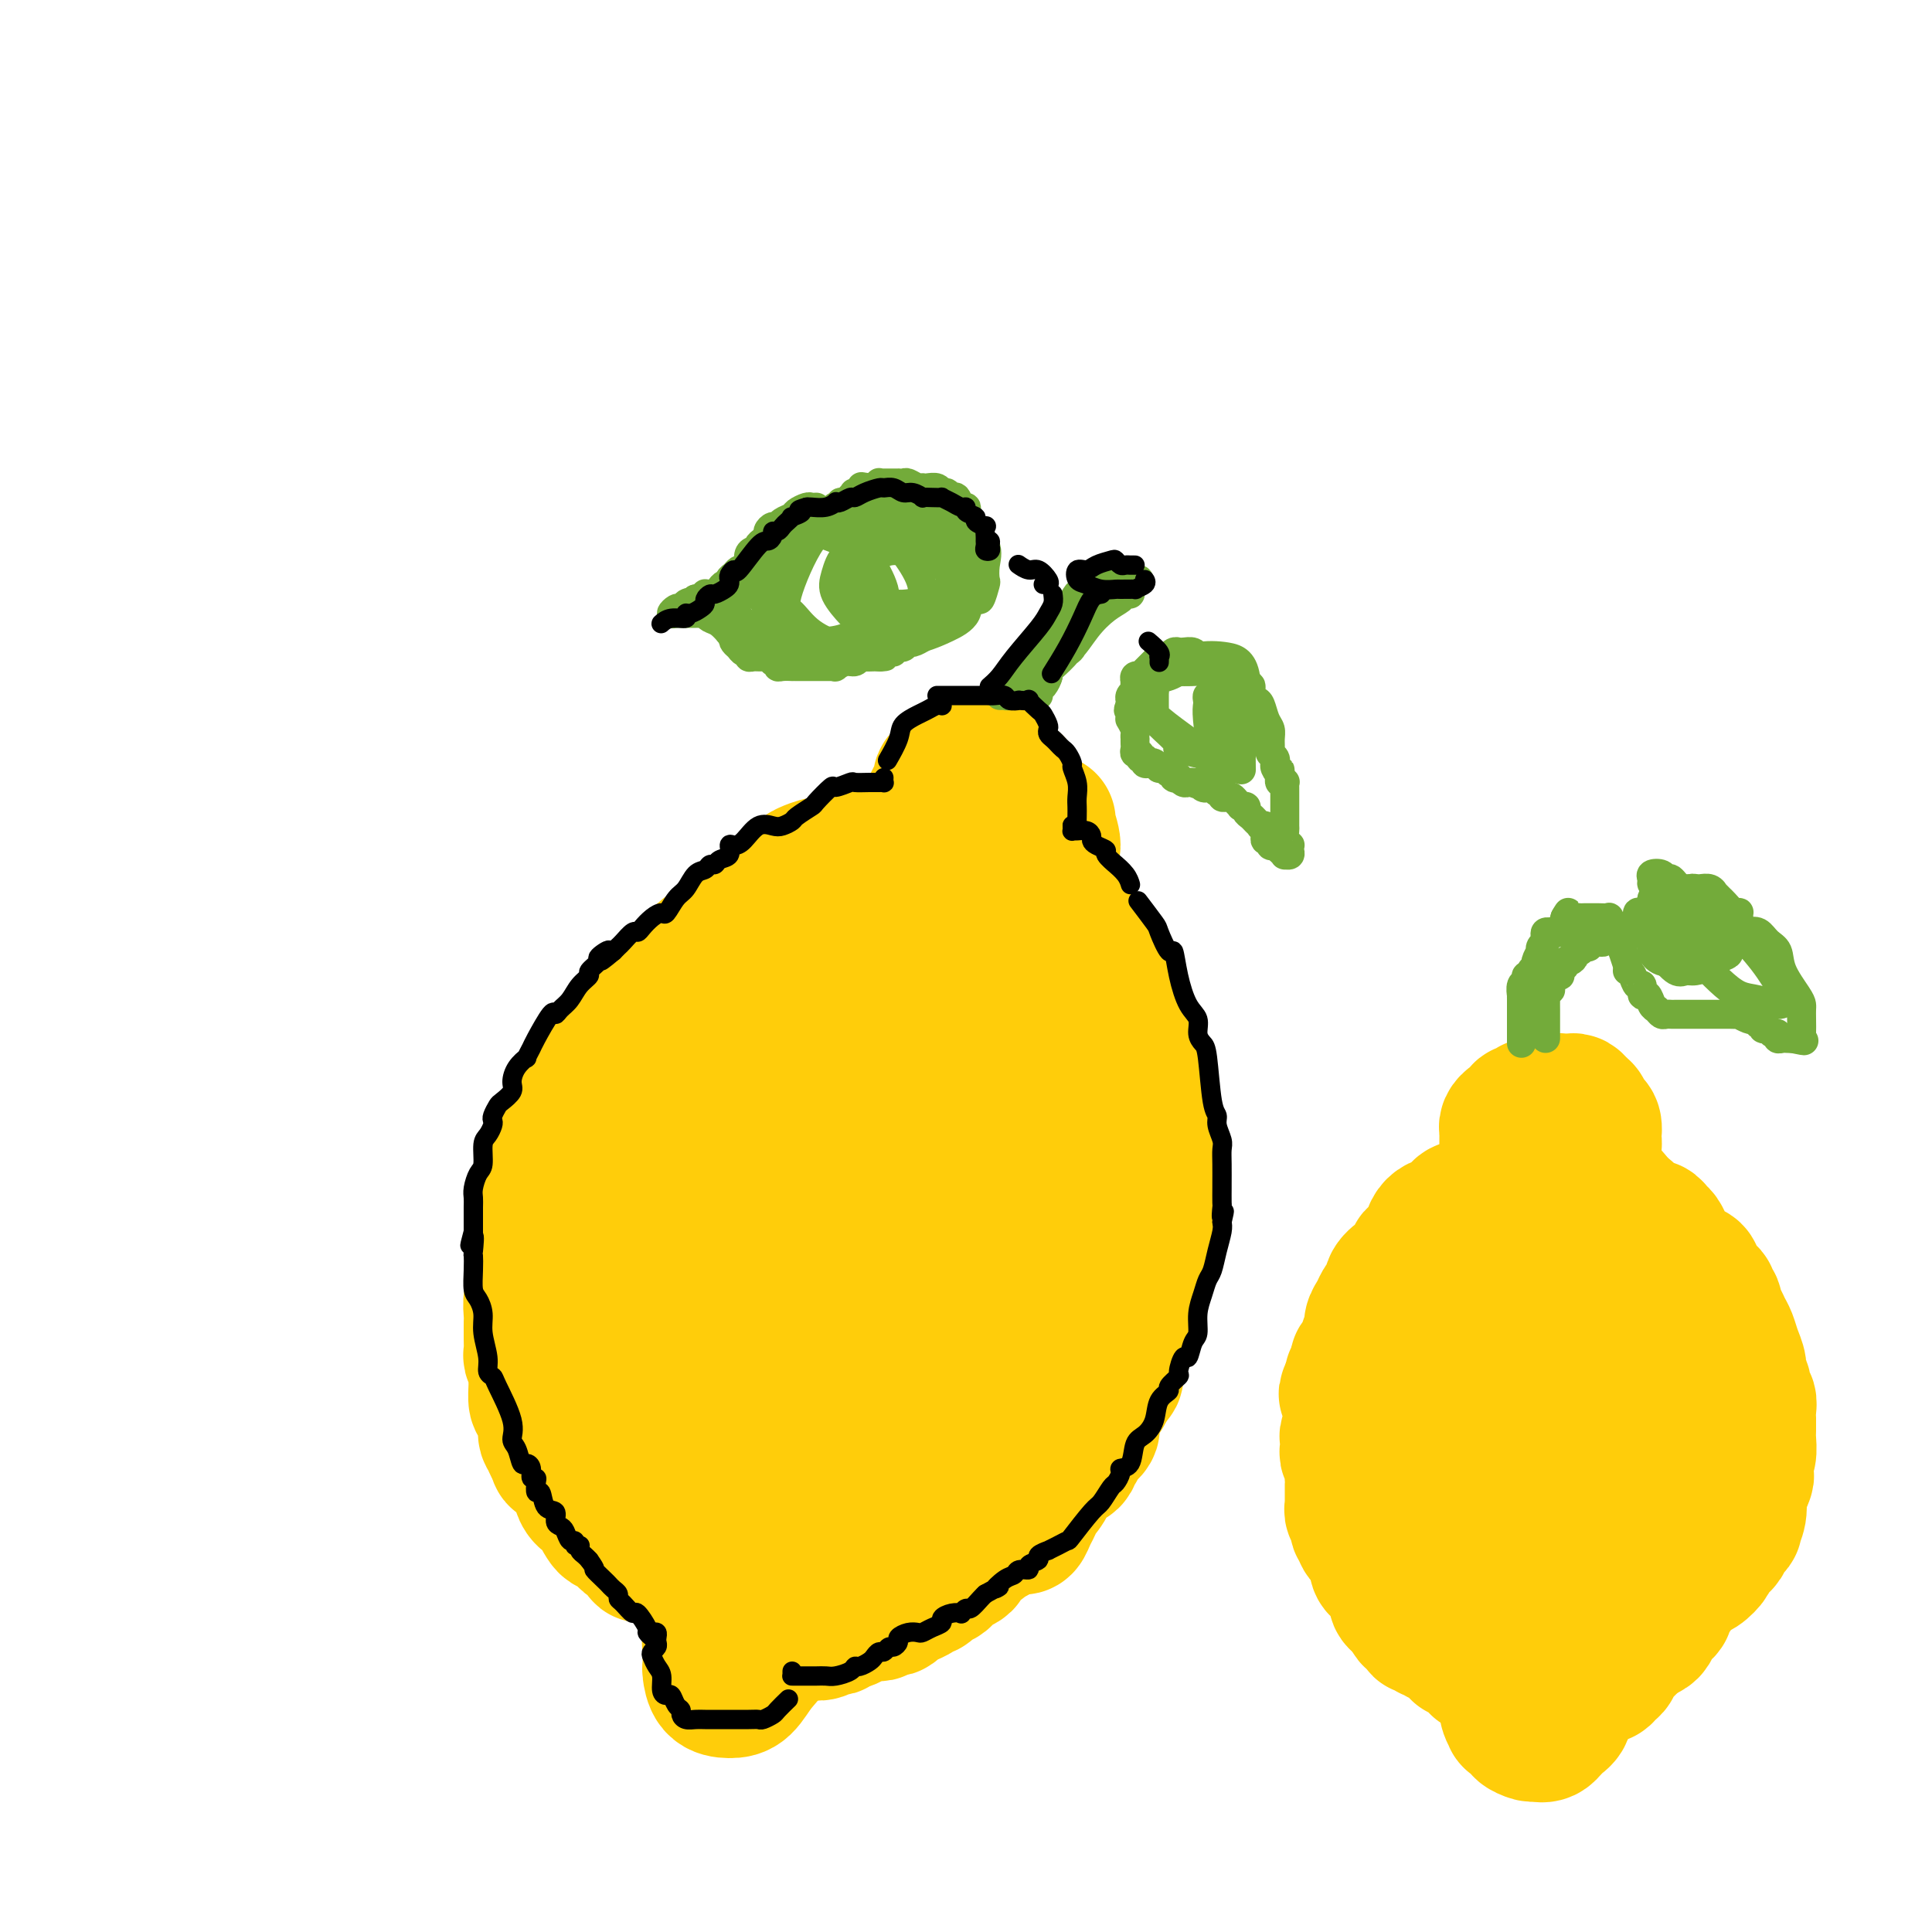 <svg viewBox='0 0 400 400' version='1.1' xmlns='http://www.w3.org/2000/svg' xmlns:xlink='http://www.w3.org/1999/xlink'><g fill='none' stroke='rgb(255,205,10)' stroke-width='28' stroke-linecap='round' stroke-linejoin='round'><path d='M173,197c-0.303,0.016 -0.606,0.032 -1,0c-0.394,-0.032 -0.878,-0.113 -1,0c-0.122,0.113 0.120,0.419 0,1c-0.120,0.581 -0.600,1.437 -1,2c-0.400,0.563 -0.719,0.832 -1,1c-0.281,0.168 -0.523,0.234 -1,1c-0.477,0.766 -1.189,2.233 -2,3c-0.811,0.767 -1.723,0.834 -2,1c-0.277,0.166 0.079,0.430 0,1c-0.079,0.570 -0.595,1.444 -1,2c-0.405,0.556 -0.700,0.793 -1,1c-0.300,0.207 -0.604,0.384 -1,1c-0.396,0.616 -0.883,1.670 -1,2c-0.117,0.330 0.138,-0.063 0,0c-0.138,0.063 -0.667,0.583 -1,1c-0.333,0.417 -0.469,0.731 -1,1c-0.531,0.269 -1.456,0.495 -2,1c-0.544,0.505 -0.706,1.291 -1,2c-0.294,0.709 -0.719,1.342 -1,2c-0.281,0.658 -0.417,1.341 -1,2c-0.583,0.659 -1.613,1.292 -2,2c-0.387,0.708 -0.131,1.490 0,2c0.131,0.510 0.136,0.748 0,1c-0.136,0.252 -0.414,0.518 -1,1c-0.586,0.482 -1.481,1.179 -2,2c-0.519,0.821 -0.663,1.766 -1,2c-0.337,0.234 -0.868,-0.243 -1,0c-0.132,0.243 0.136,1.206 0,2c-0.136,0.794 -0.676,1.419 -1,2c-0.324,0.581 -0.433,1.118 -1,2c-0.567,0.882 -1.590,2.109 -2,3c-0.410,0.891 -0.205,1.445 0,2'/><path d='M142,243c-2.028,4.264 -0.599,2.423 0,2c0.599,-0.423 0.368,0.573 0,1c-0.368,0.427 -0.872,0.286 -1,1c-0.128,0.714 0.120,2.283 0,3c-0.120,0.717 -0.606,0.583 -1,1c-0.394,0.417 -0.694,1.386 -1,2c-0.306,0.614 -0.618,0.871 -1,2c-0.382,1.129 -0.834,3.128 -1,4c-0.166,0.872 -0.047,0.618 0,1c0.047,0.382 0.023,1.401 0,2c-0.023,0.599 -0.044,0.780 0,1c0.044,0.220 0.151,0.480 0,1c-0.151,0.520 -0.562,1.298 -1,2c-0.438,0.702 -0.902,1.326 -1,2c-0.098,0.674 0.170,1.397 0,2c-0.170,0.603 -0.778,1.086 -1,2c-0.222,0.914 -0.060,2.260 0,3c0.060,0.740 0.016,0.875 0,1c-0.016,0.125 -0.004,0.241 0,1c0.004,0.759 0.001,2.162 0,3c-0.001,0.838 -0.001,1.113 0,2c0.001,0.887 0.004,2.387 0,3c-0.004,0.613 -0.015,0.338 0,1c0.015,0.662 0.055,2.260 0,3c-0.055,0.740 -0.207,0.621 0,1c0.207,0.379 0.772,1.256 1,2c0.228,0.744 0.117,1.355 0,2c-0.117,0.645 -0.242,1.325 0,2c0.242,0.675 0.849,1.346 1,2c0.151,0.654 -0.156,1.291 0,2c0.156,0.709 0.774,1.489 1,2c0.226,0.511 0.061,0.753 0,1c-0.061,0.247 -0.017,0.499 0,1c0.017,0.501 0.009,1.250 0,2'/><path d='M137,306c0.642,4.985 0.747,1.949 1,1c0.253,-0.949 0.656,0.189 1,1c0.344,0.811 0.631,1.295 1,2c0.369,0.705 0.820,1.630 1,2c0.180,0.370 0.090,0.185 0,0'/><path d='M143,307c-0.030,-0.120 -0.061,-0.239 0,0c0.061,0.239 0.212,0.837 0,1c-0.212,0.163 -0.789,-0.110 -1,0c-0.211,0.110 -0.057,0.603 0,1c0.057,0.397 0.018,0.698 0,1c-0.018,0.302 -0.016,0.605 0,1c0.016,0.395 0.045,0.880 0,1c-0.045,0.120 -0.166,-0.127 0,0c0.166,0.127 0.618,0.626 1,1c0.382,0.374 0.694,0.621 1,1c0.306,0.379 0.608,0.889 1,1c0.392,0.111 0.876,-0.178 1,0c0.124,0.178 -0.111,0.821 0,1c0.111,0.179 0.569,-0.107 1,0c0.431,0.107 0.834,0.606 1,1c0.166,0.394 0.096,0.683 0,1c-0.096,0.317 -0.219,0.662 0,1c0.219,0.338 0.781,0.669 1,1c0.219,0.331 0.097,0.662 0,1c-0.097,0.338 -0.168,0.683 0,1c0.168,0.317 0.574,0.607 1,1c0.426,0.393 0.871,0.890 1,1c0.129,0.110 -0.056,-0.167 0,0c0.056,0.167 0.355,0.777 1,1c0.645,0.223 1.635,0.060 2,0c0.365,-0.060 0.104,-0.017 0,0c-0.104,0.017 -0.052,0.009 0,0'/><path d='M158,328c0.745,-0.119 1.491,-0.238 2,0c0.509,0.238 0.783,0.834 1,1c0.217,0.166 0.377,-0.100 1,0c0.623,0.100 1.710,0.564 2,1c0.290,0.436 -0.217,0.845 0,1c0.217,0.155 1.157,0.057 2,0c0.843,-0.057 1.589,-0.071 2,0c0.411,0.071 0.486,0.229 1,0c0.514,-0.229 1.467,-0.845 2,-1c0.533,-0.155 0.646,0.151 1,0c0.354,-0.151 0.949,-0.757 2,-1c1.051,-0.243 2.559,-0.122 3,0c0.441,0.122 -0.185,0.244 0,0c0.185,-0.244 1.181,-0.854 2,-1c0.819,-0.146 1.462,0.172 2,0c0.538,-0.172 0.971,-0.834 1,-1c0.029,-0.166 -0.347,0.166 0,0c0.347,-0.166 1.415,-0.828 2,-1c0.585,-0.172 0.685,0.147 1,0c0.315,-0.147 0.845,-0.759 1,-1c0.155,-0.241 -0.064,-0.109 0,0c0.064,0.109 0.410,0.197 1,0c0.590,-0.197 1.422,-0.679 2,-1c0.578,-0.321 0.900,-0.481 2,-1c1.100,-0.519 2.977,-1.396 4,-2c1.023,-0.604 1.191,-0.935 2,-1c0.809,-0.065 2.260,0.136 3,0c0.740,-0.136 0.771,-0.609 1,-1c0.229,-0.391 0.656,-0.699 1,-1c0.344,-0.301 0.605,-0.593 1,-1c0.395,-0.407 0.924,-0.928 1,-1c0.076,-0.072 -0.302,0.304 0,0c0.302,-0.304 1.285,-1.289 2,-2c0.715,-0.711 1.161,-1.149 2,-2c0.839,-0.851 2.072,-2.114 3,-3c0.928,-0.886 1.551,-1.396 2,-2c0.449,-0.604 0.725,-1.302 1,-2'/><path d='M214,305c2.814,-2.665 2.848,-1.827 3,-2c0.152,-0.173 0.420,-1.358 1,-2c0.580,-0.642 1.472,-0.742 2,-1c0.528,-0.258 0.694,-0.674 1,-1c0.306,-0.326 0.754,-0.563 1,-1c0.246,-0.437 0.290,-1.076 1,-2c0.710,-0.924 2.085,-2.134 3,-4c0.915,-1.866 1.368,-4.388 2,-6c0.632,-1.612 1.441,-2.313 2,-3c0.559,-0.687 0.867,-1.358 1,-2c0.133,-0.642 0.092,-1.254 0,-2c-0.092,-0.746 -0.235,-1.626 0,-3c0.235,-1.374 0.848,-3.242 1,-4c0.152,-0.758 -0.155,-0.406 0,-1c0.155,-0.594 0.774,-2.133 1,-3c0.226,-0.867 0.061,-1.064 0,-2c-0.061,-0.936 -0.017,-2.613 0,-3c0.017,-0.387 0.008,0.517 0,0c-0.008,-0.517 -0.016,-2.455 0,-4c0.016,-1.545 0.057,-2.698 0,-4c-0.057,-1.302 -0.211,-2.752 0,-4c0.211,-1.248 0.786,-2.293 1,-3c0.214,-0.707 0.067,-1.074 0,-2c-0.067,-0.926 -0.055,-2.409 0,-3c0.055,-0.591 0.154,-0.289 0,-1c-0.154,-0.711 -0.562,-2.434 -1,-4c-0.438,-1.566 -0.905,-2.976 -1,-4c-0.095,-1.024 0.182,-1.662 0,-2c-0.182,-0.338 -0.822,-0.376 -1,-1c-0.178,-0.624 0.107,-1.832 0,-3c-0.107,-1.168 -0.605,-2.294 -1,-3c-0.395,-0.706 -0.687,-0.991 -1,-2c-0.313,-1.009 -0.647,-2.743 -1,-4c-0.353,-1.257 -0.724,-2.038 -1,-3c-0.276,-0.962 -0.455,-2.106 -1,-3c-0.545,-0.894 -1.455,-1.539 -2,-2c-0.545,-0.461 -0.724,-0.740 -1,-1c-0.276,-0.260 -0.650,-0.503 -1,-1c-0.350,-0.497 -0.675,-1.249 -1,-2'/><path d='M221,207c-0.681,-1.010 0.117,-0.535 0,-1c-0.117,-0.465 -1.149,-1.870 -2,-3c-0.851,-1.130 -1.522,-1.986 -2,-3c-0.478,-1.014 -0.762,-2.186 -1,-3c-0.238,-0.814 -0.431,-1.270 -1,-2c-0.569,-0.730 -1.515,-1.735 -2,-2c-0.485,-0.265 -0.509,0.209 -1,0c-0.491,-0.209 -1.450,-1.101 -2,-2c-0.550,-0.899 -0.690,-1.804 -1,-2c-0.310,-0.196 -0.790,0.316 -1,0c-0.210,-0.316 -0.151,-1.462 0,-2c0.151,-0.538 0.395,-0.470 0,-1c-0.395,-0.530 -1.429,-1.659 -2,-2c-0.571,-0.341 -0.678,0.105 -1,0c-0.322,-0.105 -0.860,-0.760 -1,-1c-0.140,-0.240 0.116,-0.064 0,0c-0.116,0.064 -0.605,0.017 -1,0c-0.395,-0.017 -0.697,-0.005 -1,0c-0.303,0.005 -0.608,0.001 -1,0c-0.392,-0.001 -0.871,-0.000 -1,0c-0.129,0.000 0.091,-0.001 0,0c-0.091,0.001 -0.493,0.003 -1,0c-0.507,-0.003 -1.118,-0.013 -2,0c-0.882,0.013 -2.035,0.048 -3,0c-0.965,-0.048 -1.742,-0.178 -3,0c-1.258,0.178 -2.996,0.665 -4,1c-1.004,0.335 -1.275,0.519 -2,1c-0.725,0.481 -1.905,1.260 -3,2c-1.095,0.740 -2.104,1.442 -3,2c-0.896,0.558 -1.678,0.974 -2,1c-0.322,0.026 -0.182,-0.337 -1,0c-0.818,0.337 -2.592,1.374 -3,2c-0.408,0.626 0.551,0.842 0,1c-0.551,0.158 -2.612,0.259 -4,1c-1.388,0.741 -2.105,2.123 -3,3c-0.895,0.877 -1.970,1.251 -3,2c-1.030,0.749 -2.015,1.875 -3,3'/><path d='M160,202c-4.509,3.379 -2.282,2.828 -2,3c0.282,0.172 -1.381,1.069 -3,2c-1.619,0.931 -3.194,1.897 -4,3c-0.806,1.103 -0.845,2.342 -1,3c-0.155,0.658 -0.427,0.734 -1,1c-0.573,0.266 -1.447,0.720 -2,1c-0.553,0.280 -0.785,0.385 -1,1c-0.215,0.615 -0.415,1.739 -1,3c-0.585,1.261 -1.556,2.657 -2,4c-0.444,1.343 -0.360,2.631 -1,4c-0.640,1.369 -2.003,2.819 -3,4c-0.997,1.181 -1.626,2.094 -2,3c-0.374,0.906 -0.493,1.805 -1,3c-0.507,1.195 -1.403,2.687 -2,4c-0.597,1.313 -0.894,2.447 -1,3c-0.106,0.553 -0.021,0.523 0,1c0.021,0.477 -0.022,1.460 0,2c0.022,0.540 0.108,0.638 0,1c-0.108,0.362 -0.411,0.988 -1,2c-0.589,1.012 -1.463,2.409 -2,4c-0.537,1.591 -0.736,3.374 -1,5c-0.264,1.626 -0.593,3.094 -1,4c-0.407,0.906 -0.894,1.248 -1,2c-0.106,0.752 0.168,1.913 0,3c-0.168,1.087 -0.777,2.100 -1,3c-0.223,0.900 -0.059,1.688 0,2c0.059,0.312 0.015,0.148 0,1c-0.015,0.852 -0.000,2.721 0,4c0.000,1.279 -0.014,1.970 0,3c0.014,1.030 0.055,2.400 0,3c-0.055,0.600 -0.207,0.431 0,1c0.207,0.569 0.774,1.877 1,3c0.226,1.123 0.113,2.061 0,3c-0.113,0.939 -0.226,1.881 0,3c0.226,1.119 0.792,2.417 1,3c0.208,0.583 0.060,0.452 0,1c-0.060,0.548 -0.030,1.774 0,3'/><path d='M128,301c0.545,4.812 0.907,1.841 1,1c0.093,-0.841 -0.082,0.449 0,1c0.082,0.551 0.420,0.364 1,1c0.580,0.636 1.402,2.095 2,3c0.598,0.905 0.970,1.254 1,2c0.030,0.746 -0.284,1.887 0,3c0.284,1.113 1.167,2.196 2,3c0.833,0.804 1.618,1.327 2,2c0.382,0.673 0.361,1.494 1,2c0.639,0.506 1.939,0.695 3,1c1.061,0.305 1.885,0.725 2,1c0.115,0.275 -0.477,0.405 0,1c0.477,0.595 2.024,1.656 3,3c0.976,1.344 1.381,2.973 2,4c0.619,1.027 1.453,1.453 3,2c1.547,0.547 3.809,1.215 6,1c2.191,-0.215 4.313,-1.312 7,-3c2.687,-1.688 5.940,-3.966 9,-6c3.060,-2.034 5.927,-3.822 9,-7c3.073,-3.178 6.351,-7.745 9,-12c2.649,-4.255 4.668,-8.196 6,-10c1.332,-1.804 1.975,-1.469 3,-4c1.025,-2.531 2.431,-7.927 3,-10c0.569,-2.073 0.300,-0.823 1,-4c0.700,-3.177 2.370,-10.783 4,-17c1.630,-6.217 3.221,-11.047 4,-16c0.779,-4.953 0.748,-10.030 1,-14c0.252,-3.970 0.788,-6.832 1,-10c0.212,-3.168 0.099,-6.642 0,-9c-0.099,-2.358 -0.184,-3.602 0,-5c0.184,-1.398 0.638,-2.952 1,-3c0.362,-0.048 0.633,1.410 1,2c0.367,0.590 0.830,0.313 1,1c0.170,0.687 0.049,2.339 0,5c-0.049,2.661 -0.024,6.330 0,10'/><path d='M217,220c0.151,5.136 -0.470,8.977 -2,15c-1.530,6.023 -3.969,14.229 -7,23c-3.031,8.771 -6.655,18.109 -11,26c-4.345,7.891 -9.412,14.337 -13,19c-3.588,4.663 -5.696,7.544 -7,9c-1.304,1.456 -1.803,1.486 -3,2c-1.197,0.514 -3.091,1.511 -4,2c-0.909,0.489 -0.831,0.469 -1,-1c-0.169,-1.469 -0.584,-4.386 -1,-8c-0.416,-3.614 -0.833,-7.924 0,-13c0.833,-5.076 2.916,-10.918 5,-17c2.084,-6.082 4.169,-12.403 6,-19c1.831,-6.597 3.406,-13.468 5,-19c1.594,-5.532 3.205,-9.723 5,-13c1.795,-3.277 3.772,-5.640 5,-7c1.228,-1.360 1.707,-1.718 2,-2c0.293,-0.282 0.401,-0.490 1,0c0.599,0.490 1.689,1.677 2,2c0.311,0.323 -0.159,-0.219 0,1c0.159,1.219 0.946,4.198 1,7c0.054,2.802 -0.624,5.427 -2,9c-1.376,3.573 -3.449,8.093 -6,13c-2.551,4.907 -5.578,10.202 -9,15c-3.422,4.798 -7.238,9.098 -10,12c-2.762,2.902 -4.469,4.406 -5,5c-0.531,0.594 0.115,0.278 0,0c-0.115,-0.278 -0.990,-0.519 0,-3c0.990,-2.481 3.844,-7.202 5,-9c1.156,-1.798 0.612,-0.673 2,-4c1.388,-3.327 4.707,-11.106 6,-14c1.293,-2.894 0.560,-0.902 2,-5c1.440,-4.098 5.052,-14.287 8,-22c2.948,-7.713 5.231,-12.952 7,-18c1.769,-5.048 3.024,-9.905 4,-13c0.976,-3.095 1.674,-4.427 2,-5c0.326,-0.573 0.280,-0.385 0,1c-0.280,1.385 -0.794,3.967 -2,8c-1.206,4.033 -3.103,9.516 -5,15'/><path d='M197,212c-2.405,7.095 -4.916,12.832 -6,15c-1.084,2.168 -0.739,0.766 -3,5c-2.261,4.234 -7.127,14.105 -9,18c-1.873,3.895 -0.752,1.813 -3,6c-2.248,4.187 -7.863,14.642 -12,22c-4.137,7.358 -6.794,11.619 -9,15c-2.206,3.381 -3.960,5.884 -5,7c-1.040,1.116 -1.364,0.846 -1,-1c0.364,-1.846 1.418,-5.268 3,-9c1.582,-3.732 3.693,-7.775 6,-12c2.307,-4.225 4.811,-8.632 7,-13c2.189,-4.368 4.063,-8.698 5,-11c0.937,-2.302 0.937,-2.578 1,-3c0.063,-0.422 0.188,-0.992 0,-1c-0.188,-0.008 -0.690,0.544 -2,3c-1.310,2.456 -3.430,6.815 -5,10c-1.570,3.185 -2.592,5.196 -3,6c-0.408,0.804 -0.204,0.402 0,0'/><path d='M149,336c-0.033,-0.516 -0.065,-1.031 0,-1c0.065,0.031 0.228,0.609 0,1c-0.228,0.391 -0.846,0.595 -1,1c-0.154,0.405 0.154,1.009 0,1c-0.154,-0.009 -0.772,-0.633 -1,0c-0.228,0.633 -0.066,2.524 0,4c0.066,1.476 0.037,2.539 0,3c-0.037,0.461 -0.082,0.322 0,1c0.082,0.678 0.292,2.174 1,3c0.708,0.826 1.913,0.984 3,1c1.087,0.016 2.056,-0.109 3,-1c0.944,-0.891 1.862,-2.549 3,-4c1.138,-1.451 2.497,-2.697 3,-4c0.503,-1.303 0.150,-2.664 0,-4c-0.150,-1.336 -0.096,-2.649 0,-3c0.096,-0.351 0.236,0.260 0,0c-0.236,-0.260 -0.847,-1.389 -1,-2c-0.153,-0.611 0.151,-0.703 0,-1c-0.151,-0.297 -0.757,-0.799 -1,-1c-0.243,-0.201 -0.121,-0.100 0,0'/><path d='M205,176c0.014,0.284 0.027,0.568 0,1c-0.027,0.432 -0.095,1.012 0,1c0.095,-0.012 0.352,-0.614 1,-1c0.648,-0.386 1.689,-0.555 2,-1c0.311,-0.445 -0.106,-1.167 0,-2c0.106,-0.833 0.734,-1.779 1,-3c0.266,-1.221 0.169,-2.719 0,-4c-0.169,-1.281 -0.411,-2.345 -1,-3c-0.589,-0.655 -1.524,-0.900 -2,-1c-0.476,-0.100 -0.493,-0.055 -1,0c-0.507,0.055 -1.506,0.121 -2,0c-0.494,-0.121 -0.485,-0.427 -1,0c-0.515,0.427 -1.553,1.589 -2,2c-0.447,0.411 -0.302,0.072 -1,1c-0.698,0.928 -2.240,3.121 -3,4c-0.760,0.879 -0.740,0.442 -1,1c-0.260,0.558 -0.801,2.112 -1,4c-0.199,1.888 -0.057,4.111 0,5c0.057,0.889 0.028,0.445 0,0'/><path d='M165,336c-0.092,0.309 -0.184,0.618 0,1c0.184,0.382 0.645,0.835 1,1c0.355,0.165 0.606,0.040 1,0c0.394,-0.040 0.931,0.003 1,0c0.069,-0.003 -0.331,-0.052 0,0c0.331,0.052 1.394,0.206 2,0c0.606,-0.206 0.757,-0.772 1,-1c0.243,-0.228 0.580,-0.116 1,0c0.420,0.116 0.925,0.238 1,0c0.075,-0.238 -0.278,-0.834 0,-1c0.278,-0.166 1.188,0.099 2,0c0.812,-0.099 1.527,-0.563 2,-1c0.473,-0.437 0.705,-0.848 1,-1c0.295,-0.152 0.651,-0.044 1,0c0.349,0.044 0.689,0.026 1,0c0.311,-0.026 0.594,-0.058 1,0c0.406,0.058 0.936,0.208 1,0c0.064,-0.208 -0.338,-0.773 0,-1c0.338,-0.227 1.417,-0.116 2,0c0.583,0.116 0.671,0.239 1,0c0.329,-0.239 0.900,-0.838 1,-1c0.100,-0.162 -0.271,0.115 0,0c0.271,-0.115 1.185,-0.622 2,-1c0.815,-0.378 1.531,-0.626 2,-1c0.469,-0.374 0.689,-0.874 1,-1c0.311,-0.126 0.712,0.121 1,0c0.288,-0.121 0.462,-0.610 1,-1c0.538,-0.390 1.440,-0.681 2,-1c0.560,-0.319 0.779,-0.667 1,-1c0.221,-0.333 0.444,-0.653 1,-1c0.556,-0.347 1.443,-0.723 2,-1c0.557,-0.277 0.782,-0.455 1,-1c0.218,-0.545 0.430,-1.455 1,-2c0.570,-0.545 1.500,-0.724 2,-1c0.500,-0.276 0.572,-0.650 1,-1c0.428,-0.350 1.214,-0.675 2,-1'/><path d='M206,318c3.809,-2.486 2.330,-1.200 2,-1c-0.330,0.200 0.489,-0.684 1,-1c0.511,-0.316 0.715,-0.063 1,0c0.285,0.063 0.652,-0.065 1,0c0.348,0.065 0.676,0.323 1,0c0.324,-0.323 0.645,-1.228 1,-2c0.355,-0.772 0.743,-1.411 1,-2c0.257,-0.589 0.382,-1.128 1,-2c0.618,-0.872 1.728,-2.078 2,-3c0.272,-0.922 -0.296,-1.562 0,-2c0.296,-0.438 1.456,-0.676 2,-1c0.544,-0.324 0.473,-0.734 1,-1c0.527,-0.266 1.651,-0.389 2,-1c0.349,-0.611 -0.079,-1.710 0,-2c0.079,-0.290 0.664,0.229 1,0c0.336,-0.229 0.422,-1.205 1,-2c0.578,-0.795 1.646,-1.410 2,-2c0.354,-0.590 -0.006,-1.155 0,-2c0.006,-0.845 0.379,-1.968 1,-3c0.621,-1.032 1.490,-1.971 2,-3c0.510,-1.029 0.663,-2.147 1,-3c0.337,-0.853 0.860,-1.442 1,-2c0.140,-0.558 -0.103,-1.084 0,-2c0.103,-0.916 0.553,-2.223 1,-3c0.447,-0.777 0.890,-1.023 1,-2c0.110,-0.977 -0.114,-2.684 0,-4c0.114,-1.316 0.566,-2.242 1,-3c0.434,-0.758 0.848,-1.349 1,-2c0.152,-0.651 0.041,-1.363 0,-2c-0.041,-0.637 -0.011,-1.200 0,-2c0.011,-0.800 0.003,-1.838 0,-3c-0.003,-1.162 -0.001,-2.450 0,-3c0.001,-0.550 0.000,-0.364 0,-1c-0.000,-0.636 -0.000,-2.094 0,-3c0.000,-0.906 0.000,-1.259 0,-2c-0.000,-0.741 -0.000,-1.871 0,-3'/><path d='M235,248c0.000,-3.000 0.001,-1.999 0,-2c-0.001,-0.001 -0.003,-1.003 0,-2c0.003,-0.997 0.011,-1.989 0,-3c-0.011,-1.011 -0.040,-2.041 0,-3c0.040,-0.959 0.151,-1.849 0,-3c-0.151,-1.151 -0.562,-2.565 -1,-3c-0.438,-0.435 -0.901,0.107 -1,0c-0.099,-0.107 0.166,-0.863 0,-1c-0.166,-0.137 -0.762,0.344 -1,0c-0.238,-0.344 -0.120,-1.514 0,-2c0.120,-0.486 0.240,-0.288 0,-1c-0.240,-0.712 -0.839,-2.335 -1,-3c-0.161,-0.665 0.116,-0.374 0,-1c-0.116,-0.626 -0.623,-2.170 -1,-3c-0.377,-0.830 -0.622,-0.947 -1,-2c-0.378,-1.053 -0.890,-3.041 -1,-4c-0.110,-0.959 0.180,-0.888 0,-1c-0.180,-0.112 -0.832,-0.406 -1,-1c-0.168,-0.594 0.148,-1.489 0,-2c-0.148,-0.511 -0.759,-0.640 -1,-1c-0.241,-0.360 -0.111,-0.953 0,-1c0.111,-0.047 0.203,0.452 0,0c-0.203,-0.452 -0.701,-1.855 -1,-3c-0.299,-1.145 -0.398,-2.031 -1,-3c-0.602,-0.969 -1.706,-2.022 -2,-3c-0.294,-0.978 0.221,-1.881 0,-3c-0.221,-1.119 -1.180,-2.454 -2,-3c-0.820,-0.546 -1.501,-0.303 -2,-1c-0.499,-0.697 -0.814,-2.334 -1,-3c-0.186,-0.666 -0.242,-0.359 -1,-1c-0.758,-0.641 -2.217,-2.228 -3,-3c-0.783,-0.772 -0.889,-0.729 -1,-1c-0.111,-0.271 -0.226,-0.856 -1,-1c-0.774,-0.144 -2.209,0.154 -3,0c-0.791,-0.154 -0.940,-0.758 -1,-1c-0.060,-0.242 -0.030,-0.121 0,0'/><path d='M187,181c-0.351,0.034 -0.701,0.068 -1,0c-0.299,-0.068 -0.546,-0.238 -1,0c-0.454,0.238 -1.115,0.885 -2,1c-0.885,0.115 -1.993,-0.304 -3,0c-1.007,0.304 -1.912,1.329 -3,2c-1.088,0.671 -2.358,0.989 -3,1c-0.642,0.011 -0.657,-0.286 -1,0c-0.343,0.286 -1.013,1.154 -2,2c-0.987,0.846 -2.291,1.669 -3,2c-0.709,0.331 -0.824,0.169 -1,0c-0.176,-0.169 -0.414,-0.345 -1,0c-0.586,0.345 -1.522,1.210 -2,2c-0.478,0.790 -0.499,1.503 -1,2c-0.501,0.497 -1.482,0.777 -2,1c-0.518,0.223 -0.571,0.388 -1,1c-0.429,0.612 -1.233,1.669 -2,2c-0.767,0.331 -1.497,-0.066 -2,0c-0.503,0.066 -0.778,0.594 -1,1c-0.222,0.406 -0.391,0.689 -1,1c-0.609,0.311 -1.659,0.650 -2,1c-0.341,0.350 0.025,0.713 0,1c-0.025,0.287 -0.443,0.500 -1,1c-0.557,0.500 -1.252,1.289 -2,2c-0.748,0.711 -1.547,1.344 -2,2c-0.453,0.656 -0.558,1.334 -1,2c-0.442,0.666 -1.221,1.321 -2,2c-0.779,0.679 -1.557,1.381 -2,2c-0.443,0.619 -0.552,1.156 -1,2c-0.448,0.844 -1.236,1.994 -2,3c-0.764,1.006 -1.504,1.868 -2,3c-0.496,1.132 -0.749,2.536 -1,4c-0.251,1.464 -0.500,2.990 -1,4c-0.500,1.010 -1.250,1.505 -2,2'/><path d='M133,230c-2.830,4.947 -0.403,2.316 0,2c0.403,-0.316 -1.216,1.683 -2,3c-0.784,1.317 -0.732,1.953 -1,3c-0.268,1.047 -0.856,2.504 -1,3c-0.144,0.496 0.158,0.031 0,1c-0.158,0.969 -0.774,3.374 -1,4c-0.226,0.626 -0.061,-0.525 0,0c0.061,0.525 0.017,2.727 0,4c-0.017,1.273 -0.008,1.618 0,2c0.008,0.382 0.016,0.802 0,2c-0.016,1.198 -0.057,3.176 0,5c0.057,1.824 0.210,3.496 0,5c-0.210,1.504 -0.785,2.842 -1,4c-0.215,1.158 -0.072,2.138 0,3c0.072,0.862 0.072,1.606 0,2c-0.072,0.394 -0.216,0.438 0,1c0.216,0.562 0.791,1.641 1,2c0.209,0.359 0.051,-0.004 0,1c-0.051,1.004 0.004,3.374 0,4c-0.004,0.626 -0.069,-0.493 0,0c0.069,0.493 0.270,2.597 0,4c-0.270,1.403 -1.011,2.106 -1,3c0.011,0.894 0.774,1.978 1,3c0.226,1.022 -0.084,1.981 0,3c0.084,1.019 0.561,2.096 1,3c0.439,0.904 0.840,1.633 1,2c0.160,0.367 0.081,0.372 0,1c-0.081,0.628 -0.163,1.878 0,3c0.163,1.122 0.572,2.117 1,3c0.428,0.883 0.876,1.655 1,2c0.124,0.345 -0.076,0.263 0,1c0.076,0.737 0.428,2.294 1,3c0.572,0.706 1.363,0.560 2,1c0.637,0.440 1.118,1.466 2,2c0.882,0.534 2.164,0.576 3,1c0.836,0.424 1.225,1.230 2,2c0.775,0.770 1.936,1.506 3,2c1.064,0.494 2.032,0.747 3,1'/><path d='M148,321c3.000,1.095 3.001,-0.666 3,-1c-0.001,-0.334 -0.003,0.759 1,0c1.003,-0.759 3.013,-3.370 4,-4c0.987,-0.630 0.953,0.721 2,-1c1.047,-1.721 3.176,-6.515 5,-11c1.824,-4.485 3.344,-8.660 5,-13c1.656,-4.340 3.448,-8.845 5,-13c1.552,-4.155 2.864,-7.960 4,-12c1.136,-4.040 2.096,-8.314 3,-12c0.904,-3.686 1.753,-6.784 2,-8c0.247,-1.216 -0.106,-0.549 0,-2c0.106,-1.451 0.672,-5.021 1,-8c0.328,-2.979 0.416,-5.366 1,-7c0.584,-1.634 1.662,-2.514 2,-5c0.338,-2.486 -0.066,-6.576 0,-9c0.066,-2.424 0.601,-3.180 0,-4c-0.601,-0.820 -2.336,-1.705 -4,-2c-1.664,-0.295 -3.255,-0.001 -5,1c-1.745,1.001 -3.643,2.709 -6,5c-2.357,2.291 -5.172,5.164 -7,8c-1.828,2.836 -2.670,5.635 -4,8c-1.330,2.365 -3.147,4.297 -4,5c-0.853,0.703 -0.743,0.178 -1,1c-0.257,0.822 -0.882,2.991 -1,4c-0.118,1.009 0.269,0.859 0,2c-0.269,1.141 -1.196,3.574 -1,5c0.196,1.426 1.514,1.845 2,2c0.486,0.155 0.139,0.044 0,0c-0.139,-0.044 -0.069,-0.022 0,0'/><path d='M186,175c0.062,0.455 0.123,0.911 0,1c-0.123,0.089 -0.431,-0.187 -1,0c-0.569,0.187 -1.398,0.839 -2,1c-0.602,0.161 -0.975,-0.168 -2,0c-1.025,0.168 -2.702,0.833 -4,1c-1.298,0.167 -2.217,-0.164 -3,0c-0.783,0.164 -1.430,0.823 -2,1c-0.570,0.177 -1.063,-0.129 -2,0c-0.937,0.129 -2.317,0.694 -3,1c-0.683,0.306 -0.669,0.355 -1,1c-0.331,0.645 -1.009,1.888 -2,3c-0.991,1.112 -2.297,2.094 -3,3c-0.703,0.906 -0.803,1.735 -1,2c-0.197,0.265 -0.490,-0.035 -1,0c-0.510,0.035 -1.235,0.404 -2,1c-0.765,0.596 -1.570,1.420 -2,2c-0.430,0.580 -0.486,0.916 -1,1c-0.514,0.084 -1.485,-0.084 -2,0c-0.515,0.084 -0.575,0.421 -1,1c-0.425,0.579 -1.215,1.400 -2,2c-0.785,0.600 -1.565,0.979 -2,1c-0.435,0.021 -0.524,-0.315 -1,0c-0.476,0.315 -1.340,1.283 -2,2c-0.660,0.717 -1.117,1.185 -2,2c-0.883,0.815 -2.191,1.978 -3,3c-0.809,1.022 -1.119,1.904 -2,3c-0.881,1.096 -2.334,2.405 -3,3c-0.666,0.595 -0.546,0.474 -1,1c-0.454,0.526 -1.484,1.699 -2,2c-0.516,0.301 -0.519,-0.268 -1,0c-0.481,0.268 -1.438,1.374 -2,2c-0.562,0.626 -0.727,0.771 -1,1c-0.273,0.229 -0.653,0.542 -1,1c-0.347,0.458 -0.660,1.061 -1,2c-0.340,0.939 -0.707,2.214 -1,3c-0.293,0.786 -0.512,1.082 -1,2c-0.488,0.918 -1.244,2.459 -2,4'/><path d='M121,228c-1.011,1.892 -1.039,1.121 -1,1c0.039,-0.121 0.146,0.406 0,1c-0.146,0.594 -0.546,1.253 -1,2c-0.454,0.747 -0.962,1.582 -1,2c-0.038,0.418 0.393,0.418 0,1c-0.393,0.582 -1.612,1.745 -2,2c-0.388,0.255 0.054,-0.399 0,0c-0.054,0.399 -0.606,1.851 -1,3c-0.394,1.149 -0.631,1.994 -1,3c-0.369,1.006 -0.869,2.171 -1,3c-0.131,0.829 0.109,1.320 0,2c-0.109,0.680 -0.565,1.548 -1,2c-0.435,0.452 -0.849,0.487 -1,1c-0.151,0.513 -0.041,1.505 0,2c0.041,0.495 0.011,0.494 0,1c-0.011,0.506 -0.003,1.519 0,2c0.003,0.481 0.001,0.428 0,1c-0.001,0.572 -0.001,1.767 0,2c0.001,0.233 0.001,-0.495 0,0c-0.001,0.495 -0.004,2.215 0,3c0.004,0.785 0.015,0.637 0,1c-0.015,0.363 -0.057,1.239 0,2c0.057,0.761 0.211,1.408 0,2c-0.211,0.592 -0.789,1.130 -1,2c-0.211,0.870 -0.056,2.072 0,3c0.056,0.928 0.014,1.582 0,2c-0.014,0.418 0.000,0.601 0,1c-0.000,0.399 -0.014,1.013 0,2c0.014,0.987 0.057,2.346 0,3c-0.057,0.654 -0.212,0.603 0,1c0.212,0.397 0.792,1.243 1,2c0.208,0.757 0.046,1.427 0,2c-0.046,0.573 0.025,1.050 0,2c-0.025,0.950 -0.146,2.373 0,3c0.146,0.627 0.560,0.458 1,1c0.440,0.542 0.905,1.794 1,3c0.095,1.206 -0.181,2.364 0,3c0.181,0.636 0.818,0.748 1,1c0.182,0.252 -0.091,0.643 0,1c0.091,0.357 0.545,0.678 1,1'/><path d='M115,300c0.726,3.274 0.039,1.458 0,1c-0.039,-0.458 0.568,0.441 1,1c0.432,0.559 0.690,0.779 1,1c0.310,0.221 0.674,0.444 1,1c0.326,0.556 0.616,1.444 1,2c0.384,0.556 0.863,0.779 1,1c0.137,0.221 -0.069,0.439 0,1c0.069,0.561 0.414,1.463 1,2c0.586,0.537 1.414,0.708 2,1c0.586,0.292 0.931,0.704 1,1c0.069,0.296 -0.136,0.475 0,1c0.136,0.525 0.614,1.397 1,2c0.386,0.603 0.681,0.936 1,1c0.319,0.064 0.663,-0.142 1,0c0.337,0.142 0.667,0.630 1,1c0.333,0.370 0.667,0.620 1,1c0.333,0.380 0.664,0.889 1,1c0.336,0.111 0.677,-0.176 1,0c0.323,0.176 0.628,0.817 1,1c0.372,0.183 0.810,-0.090 1,0c0.190,0.090 0.132,0.545 0,1c-0.132,0.455 -0.340,0.910 0,1c0.340,0.090 1.226,-0.186 2,0c0.774,0.186 1.434,0.833 2,1c0.566,0.167 1.037,-0.147 2,0c0.963,0.147 2.418,0.756 3,1c0.582,0.244 0.291,0.122 0,0'/><path d='M158,335c-0.104,0.318 -0.207,0.636 0,1c0.207,0.364 0.726,0.773 1,1c0.274,0.227 0.303,0.271 1,0c0.697,-0.271 2.060,-0.858 3,-1c0.940,-0.142 1.455,0.159 2,0c0.545,-0.159 1.120,-0.778 2,-1c0.880,-0.222 2.066,-0.045 3,0c0.934,0.045 1.617,-0.040 2,0c0.383,0.040 0.468,0.205 1,0c0.532,-0.205 1.511,-0.780 2,-1c0.489,-0.220 0.487,-0.086 1,0c0.513,0.086 1.541,0.124 2,0c0.459,-0.124 0.349,-0.410 1,-1c0.651,-0.590 2.064,-1.484 3,-2c0.936,-0.516 1.396,-0.653 2,-1c0.604,-0.347 1.352,-0.905 2,-1c0.648,-0.095 1.195,0.273 2,0c0.805,-0.273 1.869,-1.186 3,-2c1.131,-0.814 2.330,-1.527 3,-2c0.670,-0.473 0.810,-0.705 1,-1c0.190,-0.295 0.428,-0.654 1,-1c0.572,-0.346 1.476,-0.680 2,-1c0.524,-0.320 0.668,-0.627 1,-1c0.332,-0.373 0.851,-0.811 1,-1c0.149,-0.189 -0.073,-0.129 0,0c0.073,0.129 0.441,0.326 1,0c0.559,-0.326 1.309,-1.175 2,-2c0.691,-0.825 1.323,-1.625 2,-2c0.677,-0.375 1.400,-0.325 2,-1c0.600,-0.675 1.078,-2.075 2,-3c0.922,-0.925 2.289,-1.375 3,-2c0.711,-0.625 0.767,-1.423 1,-2c0.233,-0.577 0.642,-0.931 1,-1c0.358,-0.069 0.663,0.146 1,0c0.337,-0.146 0.706,-0.655 1,-1c0.294,-0.345 0.513,-0.527 1,-1c0.487,-0.473 1.244,-1.236 2,-2'/><path d='M219,303c4.996,-4.032 3.486,-2.113 3,-2c-0.486,0.113 0.051,-1.579 1,-3c0.949,-1.421 2.310,-2.569 3,-4c0.690,-1.431 0.710,-3.144 1,-4c0.290,-0.856 0.852,-0.854 1,-1c0.148,-0.146 -0.118,-0.438 0,-1c0.118,-0.562 0.620,-1.393 1,-2c0.380,-0.607 0.640,-0.990 1,-1c0.360,-0.010 0.821,0.353 1,0c0.179,-0.353 0.076,-1.423 0,-2c-0.076,-0.577 -0.126,-0.662 0,-1c0.126,-0.338 0.426,-0.930 1,-2c0.574,-1.070 1.421,-2.620 2,-4c0.579,-1.380 0.891,-2.591 1,-4c0.109,-1.409 0.014,-3.015 0,-4c-0.014,-0.985 0.052,-1.348 0,-2c-0.052,-0.652 -0.224,-1.592 0,-2c0.224,-0.408 0.844,-0.282 1,-1c0.156,-0.718 -0.150,-2.278 0,-3c0.150,-0.722 0.758,-0.604 1,-1c0.242,-0.396 0.117,-1.305 0,-2c-0.117,-0.695 -0.228,-1.177 0,-2c0.228,-0.823 0.793,-1.986 1,-3c0.207,-1.014 0.055,-1.879 0,-3c-0.055,-1.121 -0.015,-2.498 0,-3c0.015,-0.502 0.004,-0.129 0,-1c-0.004,-0.871 -0.001,-2.986 0,-4c0.001,-1.014 -0.000,-0.926 0,-1c0.000,-0.074 0.001,-0.311 0,-1c-0.001,-0.689 -0.004,-1.829 0,-3c0.004,-1.171 0.016,-2.373 0,-3c-0.016,-0.627 -0.061,-0.681 0,-1c0.061,-0.319 0.228,-0.904 0,-1c-0.228,-0.096 -0.849,0.299 -1,0c-0.151,-0.299 0.170,-1.290 0,-2c-0.170,-0.710 -0.829,-1.139 -1,-2c-0.171,-0.861 0.146,-2.155 0,-3c-0.146,-0.845 -0.756,-1.241 -1,-2c-0.244,-0.759 -0.122,-1.879 0,-3'/><path d='M235,219c-0.929,-5.882 -1.752,-4.087 -2,-4c-0.248,0.087 0.078,-1.533 0,-2c-0.078,-0.467 -0.559,0.219 -1,0c-0.441,-0.219 -0.843,-1.343 -1,-2c-0.157,-0.657 -0.070,-0.845 0,-1c0.070,-0.155 0.122,-0.275 0,-1c-0.122,-0.725 -0.418,-2.056 -1,-3c-0.582,-0.944 -1.452,-1.502 -2,-2c-0.548,-0.498 -0.775,-0.935 -1,-2c-0.225,-1.065 -0.446,-2.758 -1,-4c-0.554,-1.242 -1.439,-2.033 -2,-3c-0.561,-0.967 -0.799,-2.109 -1,-3c-0.201,-0.891 -0.365,-1.532 -1,-2c-0.635,-0.468 -1.741,-0.762 -2,-1c-0.259,-0.238 0.329,-0.421 0,-1c-0.329,-0.579 -1.574,-1.553 -2,-2c-0.426,-0.447 -0.034,-0.366 0,-1c0.034,-0.634 -0.290,-1.984 -1,-3c-0.710,-1.016 -1.807,-1.696 -3,-3c-1.193,-1.304 -2.484,-3.230 -3,-4c-0.516,-0.770 -0.258,-0.385 0,0'/><path d='M210,171c-0.113,-0.025 -0.226,-0.051 0,0c0.226,0.051 0.793,0.178 1,0c0.207,-0.178 0.056,-0.663 0,-1c-0.056,-0.337 -0.017,-0.528 0,-1c0.017,-0.472 0.011,-1.225 0,-2c-0.011,-0.775 -0.028,-1.573 0,-2c0.028,-0.427 0.102,-0.482 0,-1c-0.102,-0.518 -0.379,-1.498 -1,-2c-0.621,-0.502 -1.587,-0.527 -2,-1c-0.413,-0.473 -0.273,-1.395 -1,-2c-0.727,-0.605 -2.321,-0.892 -3,-1c-0.679,-0.108 -0.442,-0.036 -1,0c-0.558,0.036 -1.911,0.037 -3,0c-1.089,-0.037 -1.916,-0.111 -2,0c-0.084,0.111 0.573,0.406 0,1c-0.573,0.594 -2.378,1.485 -3,2c-0.622,0.515 -0.062,0.653 0,1c0.062,0.347 -0.376,0.902 -1,2c-0.624,1.098 -1.435,2.738 -2,4c-0.565,1.262 -0.883,2.148 -1,3c-0.117,0.852 -0.033,1.672 0,2c0.033,0.328 0.017,0.164 0,0'/><path d='M214,168c-0.193,0.309 -0.387,0.618 0,1c0.387,0.382 1.354,0.837 2,1c0.646,0.163 0.972,0.033 1,0c0.028,-0.033 -0.241,0.030 0,1c0.241,0.970 0.992,2.848 1,4c0.008,1.152 -0.729,1.579 -1,2c-0.271,0.421 -0.078,0.834 0,1c0.078,0.166 0.039,0.083 0,0'/><path d='M329,237c0.421,0.098 0.842,0.195 1,0c0.158,-0.195 0.053,-0.683 0,-1c-0.053,-0.317 -0.053,-0.462 0,-1c0.053,-0.538 0.159,-1.468 0,-2c-0.159,-0.532 -0.581,-0.667 -1,-1c-0.419,-0.333 -0.833,-0.863 -1,-1c-0.167,-0.137 -0.086,0.121 0,0c0.086,-0.121 0.177,-0.621 0,-1c-0.177,-0.379 -0.621,-0.638 -1,-1c-0.379,-0.362 -0.693,-0.829 -1,-1c-0.307,-0.171 -0.606,-0.047 -1,0c-0.394,0.047 -0.884,0.016 -1,0c-0.116,-0.016 0.141,-0.018 0,0c-0.141,0.018 -0.682,0.057 -1,0c-0.318,-0.057 -0.414,-0.211 -1,0c-0.586,0.211 -1.663,0.788 -2,1c-0.337,0.212 0.065,0.061 0,0c-0.065,-0.061 -0.596,-0.031 -1,0c-0.404,0.031 -0.682,0.064 -1,0c-0.318,-0.064 -0.677,-0.223 -1,0c-0.323,0.223 -0.611,0.830 -1,1c-0.389,0.170 -0.878,-0.095 -1,0c-0.122,0.095 0.125,0.550 0,1c-0.125,0.450 -0.622,0.894 -1,1c-0.378,0.106 -0.637,-0.127 -1,0c-0.363,0.127 -0.829,0.612 -1,1c-0.171,0.388 -0.046,0.678 0,1c0.046,0.322 0.012,0.677 0,1c-0.012,0.323 -0.003,0.615 0,1c0.003,0.385 0.001,0.863 0,1c-0.001,0.137 -0.000,-0.068 0,0c0.000,0.068 0.000,0.410 0,1c-0.000,0.590 -0.000,1.428 0,2c0.000,0.572 0.000,0.878 0,1c-0.000,0.122 -0.000,0.061 0,0'/><path d='M313,247c0.513,-0.007 1.027,-0.013 1,0c-0.027,0.013 -0.594,0.046 -1,0c-0.406,-0.046 -0.651,-0.171 -1,0c-0.349,0.171 -0.802,0.637 -2,1c-1.198,0.363 -3.142,0.622 -4,1c-0.858,0.378 -0.632,0.875 -1,1c-0.368,0.125 -1.331,-0.122 -2,0c-0.669,0.122 -1.044,0.612 -1,1c0.044,0.388 0.508,0.675 0,1c-0.508,0.325 -1.986,0.689 -3,1c-1.014,0.311 -1.563,0.569 -2,1c-0.437,0.431 -0.760,1.037 -1,2c-0.240,0.963 -0.395,2.285 -1,3c-0.605,0.715 -1.658,0.824 -2,1c-0.342,0.176 0.028,0.418 0,1c-0.028,0.582 -0.455,1.504 -1,2c-0.545,0.496 -1.207,0.566 -2,1c-0.793,0.434 -1.718,1.233 -2,2c-0.282,0.767 0.078,1.504 0,2c-0.078,0.496 -0.594,0.752 -1,1c-0.406,0.248 -0.700,0.488 -1,1c-0.300,0.512 -0.605,1.297 -1,2c-0.395,0.703 -0.880,1.325 -1,2c-0.120,0.675 0.127,1.403 0,2c-0.127,0.597 -0.626,1.063 -1,2c-0.374,0.937 -0.622,2.345 -1,3c-0.378,0.655 -0.885,0.557 -1,1c-0.115,0.443 0.161,1.427 0,2c-0.161,0.573 -0.760,0.735 -1,1c-0.240,0.265 -0.120,0.632 0,1'/><path d='M280,286c-2.475,4.751 -0.662,1.629 0,1c0.662,-0.629 0.174,1.236 0,2c-0.174,0.764 -0.032,0.428 0,1c0.032,0.572 -0.044,2.051 0,3c0.044,0.949 0.208,1.367 0,2c-0.208,0.633 -0.789,1.479 -1,2c-0.211,0.521 -0.053,0.715 0,1c0.053,0.285 0.000,0.661 0,1c-0.000,0.339 0.053,0.640 0,1c-0.053,0.360 -0.210,0.778 0,1c0.210,0.222 0.788,0.247 1,1c0.212,0.753 0.057,2.233 0,3c-0.057,0.767 -0.015,0.822 0,1c0.015,0.178 0.004,0.477 0,1c-0.004,0.523 -0.002,1.268 0,2c0.002,0.732 0.005,1.452 0,2c-0.005,0.548 -0.016,0.924 0,1c0.016,0.076 0.061,-0.148 0,0c-0.061,0.148 -0.229,0.668 0,1c0.229,0.332 0.853,0.475 1,1c0.147,0.525 -0.185,1.432 0,2c0.185,0.568 0.886,0.796 1,1c0.114,0.204 -0.358,0.382 0,1c0.358,0.618 1.545,1.675 2,2c0.455,0.325 0.177,-0.081 0,0c-0.177,0.081 -0.254,0.648 0,1c0.254,0.352 0.837,0.490 1,1c0.163,0.510 -0.096,1.394 0,2c0.096,0.606 0.546,0.936 1,1c0.454,0.064 0.910,-0.139 1,0c0.090,0.139 -0.187,0.618 0,1c0.187,0.382 0.838,0.666 1,1c0.162,0.334 -0.164,0.719 0,1c0.164,0.281 0.817,0.457 1,1c0.183,0.543 -0.105,1.454 0,2c0.105,0.546 0.601,0.727 1,1c0.399,0.273 0.699,0.636 1,1'/><path d='M291,333c1.869,3.472 1.041,1.651 1,1c-0.041,-0.651 0.706,-0.132 1,0c0.294,0.132 0.134,-0.123 0,0c-0.134,0.123 -0.244,0.625 0,1c0.244,0.375 0.840,0.623 1,1c0.160,0.377 -0.116,0.885 0,1c0.116,0.115 0.622,-0.161 1,0c0.378,0.161 0.626,0.760 1,1c0.374,0.240 0.874,0.121 1,0c0.126,-0.121 -0.121,-0.243 0,0c0.121,0.243 0.611,0.853 1,1c0.389,0.147 0.678,-0.167 1,0c0.322,0.167 0.678,0.815 1,1c0.322,0.185 0.611,-0.094 1,0c0.389,0.094 0.879,0.560 1,1c0.121,0.440 -0.126,0.853 0,1c0.126,0.147 0.626,0.028 1,0c0.374,-0.028 0.622,0.035 1,0c0.378,-0.035 0.886,-0.167 1,0c0.114,0.167 -0.165,0.632 0,1c0.165,0.368 0.775,0.637 1,1c0.225,0.363 0.064,0.818 0,1c-0.064,0.182 -0.032,0.091 0,0'/><path d='M311,345c0.376,0.031 0.751,0.062 1,0c0.249,-0.062 0.371,-0.215 1,0c0.629,0.215 1.765,0.800 2,1c0.235,0.200 -0.432,0.016 0,0c0.432,-0.016 1.961,0.135 3,0c1.039,-0.135 1.588,-0.557 2,-1c0.412,-0.443 0.688,-0.907 1,-1c0.312,-0.093 0.661,0.185 1,0c0.339,-0.185 0.668,-0.835 1,-1c0.332,-0.165 0.668,0.153 1,0c0.332,-0.153 0.662,-0.777 1,-1c0.338,-0.223 0.685,-0.044 1,0c0.315,0.044 0.598,-0.047 1,0c0.402,0.047 0.922,0.233 1,0c0.078,-0.233 -0.288,-0.885 0,-1c0.288,-0.115 1.229,0.306 2,0c0.771,-0.306 1.371,-1.339 2,-2c0.629,-0.661 1.285,-0.952 2,-1c0.715,-0.048 1.487,0.146 2,0c0.513,-0.146 0.767,-0.630 1,-1c0.233,-0.370 0.444,-0.624 1,-1c0.556,-0.376 1.458,-0.875 2,-1c0.542,-0.125 0.723,0.122 1,0c0.277,-0.122 0.651,-0.614 1,-1c0.349,-0.386 0.674,-0.666 1,-1c0.326,-0.334 0.654,-0.724 1,-1c0.346,-0.276 0.711,-0.440 1,-1c0.289,-0.560 0.502,-1.516 1,-2c0.498,-0.484 1.281,-0.496 2,-1c0.719,-0.504 1.373,-1.502 2,-2c0.627,-0.498 1.225,-0.498 2,-1c0.775,-0.502 1.727,-1.507 2,-2c0.273,-0.493 -0.133,-0.475 0,-1c0.133,-0.525 0.804,-1.592 1,-2c0.196,-0.408 -0.083,-0.156 0,0c0.083,0.156 0.529,0.216 1,0c0.471,-0.216 0.967,-0.708 1,-1c0.033,-0.292 -0.398,-0.385 0,-1c0.398,-0.615 1.626,-1.753 2,-2c0.374,-0.247 -0.106,0.398 0,0c0.106,-0.398 0.798,-1.838 1,-3c0.202,-1.162 -0.085,-2.046 0,-3c0.085,-0.954 0.543,-1.977 1,-3'/><path d='M361,307c1.099,-2.541 0.347,-0.893 0,-1c-0.347,-0.107 -0.289,-1.970 0,-3c0.289,-1.030 0.810,-1.227 1,-2c0.190,-0.773 0.051,-2.122 0,-3c-0.051,-0.878 -0.013,-1.286 0,-2c0.013,-0.714 -0.001,-1.735 0,-2c0.001,-0.265 0.015,0.224 0,0c-0.015,-0.224 -0.061,-1.162 0,-2c0.061,-0.838 0.227,-1.575 0,-2c-0.227,-0.425 -0.848,-0.539 -1,-1c-0.152,-0.461 0.167,-1.268 0,-2c-0.167,-0.732 -0.818,-1.389 -1,-2c-0.182,-0.611 0.106,-1.175 0,-2c-0.106,-0.825 -0.607,-1.910 -1,-3c-0.393,-1.090 -0.680,-2.185 -1,-3c-0.320,-0.815 -0.673,-1.350 -1,-2c-0.327,-0.650 -0.627,-1.417 -1,-2c-0.373,-0.583 -0.817,-0.983 -1,-1c-0.183,-0.017 -0.105,0.350 0,0c0.105,-0.350 0.236,-1.418 0,-2c-0.236,-0.582 -0.838,-0.680 -1,-1c-0.162,-0.320 0.115,-0.863 0,-1c-0.115,-0.137 -0.621,0.131 -1,0c-0.379,-0.131 -0.630,-0.661 -1,-1c-0.370,-0.339 -0.858,-0.486 -1,-1c-0.142,-0.514 0.063,-1.395 0,-2c-0.063,-0.605 -0.394,-0.935 -1,-1c-0.606,-0.065 -1.486,0.135 -2,0c-0.514,-0.135 -0.663,-0.603 -1,-1c-0.337,-0.397 -0.864,-0.722 -1,-1c-0.136,-0.278 0.119,-0.509 0,-1c-0.119,-0.491 -0.612,-1.241 -1,-2c-0.388,-0.759 -0.671,-1.526 -1,-2c-0.329,-0.474 -0.703,-0.656 -1,-1c-0.297,-0.344 -0.516,-0.851 -1,-1c-0.484,-0.149 -1.232,0.059 -2,0c-0.768,-0.059 -1.556,-0.387 -2,-1c-0.444,-0.613 -0.543,-1.511 -1,-2c-0.457,-0.489 -1.274,-0.568 -2,-1c-0.726,-0.432 -1.363,-1.216 -2,-2'/><path d='M333,248c-3.520,-3.631 -1.321,-1.709 -1,-1c0.321,0.709 -1.238,0.204 -2,0c-0.762,-0.204 -0.727,-0.107 -1,0c-0.273,0.107 -0.853,0.225 -1,0c-0.147,-0.225 0.140,-0.792 0,-1c-0.140,-0.208 -0.708,-0.057 -1,0c-0.292,0.057 -0.308,0.020 0,0c0.308,-0.020 0.941,-0.023 1,0c0.059,0.023 -0.457,0.073 0,0c0.457,-0.073 1.888,-0.270 3,0c1.112,0.270 1.906,1.008 2,1c0.094,-0.008 -0.512,-0.762 1,1c1.512,1.762 5.144,6.041 7,10c1.856,3.959 1.938,7.599 2,12c0.062,4.401 0.106,9.562 0,14c-0.106,4.438 -0.362,8.155 -2,12c-1.638,3.845 -4.657,7.820 -7,11c-2.343,3.180 -4.009,5.564 -6,7c-1.991,1.436 -4.307,1.924 -5,2c-0.693,0.076 0.238,-0.261 -1,0c-1.238,0.261 -4.643,1.120 -8,0c-3.357,-1.120 -6.664,-4.219 -8,-6c-1.336,-1.781 -0.699,-2.245 -1,-3c-0.301,-0.755 -1.540,-1.800 -3,-4c-1.460,-2.200 -3.141,-5.554 -4,-9c-0.859,-3.446 -0.897,-6.982 -1,-10c-0.103,-3.018 -0.273,-5.517 1,-8c1.273,-2.483 3.988,-4.950 5,-6c1.012,-1.050 0.319,-0.683 1,-1c0.681,-0.317 2.735,-1.318 5,-2c2.265,-0.682 4.739,-1.044 7,-1c2.261,0.044 4.307,0.493 6,1c1.693,0.507 3.032,1.071 4,2c0.968,0.929 1.563,2.221 2,3c0.437,0.779 0.715,1.044 2,3c1.285,1.956 3.577,5.604 5,10c1.423,4.396 1.978,9.542 2,14c0.022,4.458 -0.489,8.229 -1,12'/><path d='M336,311c-0.850,5.664 -3.474,6.823 -6,8c-2.526,1.177 -4.953,2.371 -8,3c-3.047,0.629 -6.712,0.692 -10,0c-3.288,-0.692 -6.198,-2.138 -8,-5c-1.802,-2.862 -2.497,-7.139 -3,-11c-0.503,-3.861 -0.813,-7.304 -1,-9c-0.187,-1.696 -0.252,-1.643 0,-4c0.252,-2.357 0.819,-7.124 1,-10c0.181,-2.876 -0.024,-3.860 1,-6c1.024,-2.140 3.279,-5.435 4,-7c0.721,-1.565 -0.091,-1.400 0,-2c0.091,-0.600 1.084,-1.963 4,-2c2.916,-0.037 7.756,1.254 10,3c2.244,1.746 1.893,3.947 2,7c0.107,3.053 0.672,6.959 1,8c0.328,1.041 0.418,-0.783 0,1c-0.418,1.783 -1.343,7.172 -3,11c-1.657,3.828 -4.045,6.094 -5,7c-0.955,0.906 -0.478,0.453 0,0'/><path d='M311,343c-0.113,0.333 -0.226,0.665 0,1c0.226,0.335 0.793,0.671 1,1c0.207,0.329 0.056,0.650 0,1c-0.056,0.350 -0.016,0.730 0,1c0.016,0.270 0.009,0.430 0,1c-0.009,0.570 -0.019,1.549 0,2c0.019,0.451 0.066,0.373 0,1c-0.066,0.627 -0.244,1.961 0,3c0.244,1.039 0.909,1.785 1,2c0.091,0.215 -0.394,-0.101 0,0c0.394,0.101 1.667,0.617 2,1c0.333,0.383 -0.273,0.632 0,1c0.273,0.368 1.426,0.854 2,1c0.574,0.146 0.571,-0.048 1,0c0.429,0.048 1.292,0.338 2,0c0.708,-0.338 1.261,-1.303 2,-2c0.739,-0.697 1.663,-1.124 2,-2c0.337,-0.876 0.087,-2.200 0,-3c-0.087,-0.800 -0.012,-1.075 0,-2c0.012,-0.925 -0.039,-2.501 0,-3c0.039,-0.499 0.168,0.079 0,0c-0.168,-0.079 -0.635,-0.816 -1,-1c-0.365,-0.184 -0.630,0.185 -1,0c-0.370,-0.185 -0.845,-0.922 -1,-1c-0.155,-0.078 0.011,0.504 0,1c-0.011,0.496 -0.199,0.906 0,1c0.199,0.094 0.785,-0.130 1,0c0.215,0.130 0.058,0.612 0,1c-0.058,0.388 -0.017,0.682 0,1c0.017,0.318 0.008,0.659 0,1'/><path d='M322,350c0.199,1.001 0.197,1.003 0,1c-0.197,-0.003 -0.589,-0.011 -1,0c-0.411,0.011 -0.839,0.041 -1,0c-0.161,-0.041 -0.053,-0.154 0,0c0.053,0.154 0.052,0.574 0,1c-0.052,0.426 -0.155,0.856 0,1c0.155,0.144 0.567,-0.000 1,0c0.433,0.000 0.886,0.144 1,0c0.114,-0.144 -0.110,-0.575 0,-1c0.110,-0.425 0.554,-0.845 1,-1c0.446,-0.155 0.893,-0.044 1,0c0.107,0.044 -0.125,0.022 0,0c0.125,-0.022 0.608,-0.043 1,0c0.392,0.043 0.693,0.151 1,0c0.307,-0.151 0.620,-0.561 1,-1c0.380,-0.439 0.826,-0.906 1,-1c0.174,-0.094 0.074,0.186 0,0c-0.074,-0.186 -0.122,-0.837 0,-1c0.122,-0.163 0.415,0.164 1,0c0.585,-0.164 1.462,-0.817 2,-1c0.538,-0.183 0.735,0.106 1,0c0.265,-0.106 0.596,-0.606 1,-1c0.404,-0.394 0.881,-0.682 1,-1c0.119,-0.318 -0.120,-0.665 0,-1c0.120,-0.335 0.599,-0.657 1,-1c0.401,-0.343 0.723,-0.708 1,-1c0.277,-0.292 0.508,-0.512 1,-1c0.492,-0.488 1.246,-1.244 2,-2'/><path d='M339,339c2.194,-2.096 1.180,-1.335 1,-1c-0.180,0.335 0.473,0.243 1,0c0.527,-0.243 0.929,-0.639 1,-1c0.071,-0.361 -0.187,-0.689 0,-1c0.187,-0.311 0.820,-0.606 1,-1c0.180,-0.394 -0.092,-0.888 0,-1c0.092,-0.112 0.547,0.158 1,0c0.453,-0.158 0.905,-0.745 1,-1c0.095,-0.255 -0.165,-0.178 0,-1c0.165,-0.822 0.755,-2.542 1,-3c0.245,-0.458 0.144,0.347 0,0c-0.144,-0.347 -0.332,-1.844 0,-3c0.332,-1.156 1.186,-1.969 2,-3c0.814,-1.031 1.590,-2.281 2,-3c0.410,-0.719 0.453,-0.908 1,-3c0.547,-2.092 1.596,-6.088 2,-8c0.404,-1.912 0.161,-1.741 0,-2c-0.161,-0.259 -0.239,-0.950 0,-2c0.239,-1.050 0.797,-2.461 1,-3c0.203,-0.539 0.052,-0.206 0,-1c-0.052,-0.794 -0.004,-2.715 0,-5c0.004,-2.285 -0.037,-4.935 0,-6c0.037,-1.065 0.152,-0.546 0,-2c-0.152,-1.454 -0.570,-4.881 -1,-6c-0.430,-1.119 -0.873,0.071 -1,-1c-0.127,-1.071 0.061,-4.402 -1,-7c-1.061,-2.598 -3.370,-4.461 -5,-7c-1.630,-2.539 -2.580,-5.752 -4,-8c-1.420,-2.248 -3.308,-3.530 -5,-5c-1.692,-1.470 -3.186,-3.126 -4,-4c-0.814,-0.874 -0.947,-0.964 -1,-1c-0.053,-0.036 -0.027,-0.018 0,0'/></g>
<g fill='none' stroke='rgb(115,171,58)' stroke-width='6' stroke-linecap='round' stroke-linejoin='round'><path d='M207,144c0.445,0.007 0.889,0.014 1,0c0.111,-0.014 -0.112,-0.049 0,0c0.112,0.049 0.559,0.184 1,0c0.441,-0.184 0.877,-0.685 1,-1c0.123,-0.315 -0.065,-0.444 0,-1c0.065,-0.556 0.385,-1.541 1,-2c0.615,-0.459 1.526,-0.393 2,-1c0.474,-0.607 0.513,-1.886 1,-3c0.487,-1.114 1.424,-2.064 2,-3c0.576,-0.936 0.792,-1.858 1,-2c0.208,-0.142 0.407,0.495 1,0c0.593,-0.495 1.581,-2.124 2,-3c0.419,-0.876 0.270,-0.999 0,-1c-0.270,-0.001 -0.661,0.122 -1,1c-0.339,0.878 -0.627,2.513 -1,3c-0.373,0.487 -0.831,-0.172 -1,0c-0.169,0.172 -0.050,1.176 0,2c0.050,0.824 0.031,1.467 0,1c-0.031,-0.467 -0.073,-2.043 0,-3c0.073,-0.957 0.262,-1.293 1,-2c0.738,-0.707 2.026,-1.784 3,-3c0.974,-1.216 1.635,-2.572 2,-3c0.365,-0.428 0.435,0.070 1,0c0.565,-0.070 1.626,-0.710 2,-1c0.374,-0.290 0.062,-0.231 0,0c-0.062,0.231 0.127,0.633 0,1c-0.127,0.367 -0.570,0.698 -1,1c-0.430,0.302 -0.847,0.576 -1,1c-0.153,0.424 -0.041,0.999 0,1c0.041,0.001 0.012,-0.571 0,-1c-0.012,-0.429 -0.006,-0.714 0,-1'/><path d='M224,124c-0.354,0.065 -0.240,-0.771 0,-1c0.240,-0.229 0.604,0.150 1,0c0.396,-0.150 0.823,-0.829 1,-1c0.177,-0.171 0.104,0.165 0,0c-0.104,-0.165 -0.239,-0.833 0,-1c0.239,-0.167 0.852,0.165 1,0c0.148,-0.165 -0.167,-0.829 0,-1c0.167,-0.171 0.818,0.151 1,0c0.182,-0.151 -0.106,-0.773 0,-1c0.106,-0.227 0.605,-0.057 1,0c0.395,0.057 0.686,0.001 1,0c0.314,-0.001 0.651,0.051 1,0c0.349,-0.051 0.709,-0.206 1,0c0.291,0.206 0.512,0.773 1,1c0.488,0.227 1.244,0.113 2,0'/><path d='M235,120c1.684,-0.381 0.395,0.668 0,1c-0.395,0.332 0.103,-0.052 0,0c-0.103,0.052 -0.806,0.540 -1,1c-0.194,0.460 0.122,0.890 0,1c-0.122,0.110 -0.681,-0.101 -1,0c-0.319,0.101 -0.398,0.516 -1,1c-0.602,0.484 -1.726,1.039 -3,2c-1.274,0.961 -2.697,2.329 -4,4c-1.303,1.671 -2.487,3.646 -4,5c-1.513,1.354 -3.355,2.087 -4,3c-0.645,0.913 -0.092,2.007 0,2c0.092,-0.007 -0.276,-1.115 0,-2c0.276,-0.885 1.197,-1.546 2,-2c0.803,-0.454 1.486,-0.700 2,-1c0.514,-0.300 0.857,-0.653 1,-1c0.143,-0.347 0.086,-0.687 0,-1c-0.086,-0.313 -0.200,-0.600 0,-1c0.200,-0.400 0.716,-0.914 1,-1c0.284,-0.086 0.336,0.257 0,1c-0.336,0.743 -1.061,1.885 -2,3c-0.939,1.115 -2.091,2.202 -3,3c-0.909,0.798 -1.573,1.307 -2,2c-0.427,0.693 -0.615,1.571 -1,2c-0.385,0.429 -0.967,0.408 -1,0c-0.033,-0.408 0.484,-1.204 1,-2'/><path d='M215,140c-2.620,2.904 0.829,0.163 2,-1c1.171,-1.163 0.062,-0.750 0,-1c-0.062,-0.250 0.922,-1.164 1,-1c0.078,0.164 -0.750,1.407 -1,2c-0.250,0.593 0.077,0.537 0,1c-0.077,0.463 -0.557,1.444 -1,2c-0.443,0.556 -0.850,0.688 -1,1c-0.150,0.312 -0.043,0.803 0,1c0.043,0.197 0.021,0.098 0,0'/><path d='M320,213c0.000,0.316 0.000,0.632 0,1c-0.000,0.368 -0.000,0.789 0,1c0.000,0.211 0.000,0.211 0,0c-0.000,-0.211 -0.000,-0.634 0,-1c0.000,-0.366 0.000,-0.674 0,-1c-0.000,-0.326 -0.000,-0.668 0,-1c0.000,-0.332 0.000,-0.652 0,-1c-0.000,-0.348 -0.001,-0.724 0,-1c0.001,-0.276 0.004,-0.452 0,-1c-0.004,-0.548 -0.016,-1.469 0,-2c0.016,-0.531 0.060,-0.672 0,-1c-0.060,-0.328 -0.222,-0.844 0,-1c0.222,-0.156 0.829,0.046 1,0c0.171,-0.046 -0.094,-0.341 0,-1c0.094,-0.659 0.546,-1.683 1,-2c0.454,-0.317 0.909,0.074 1,0c0.091,-0.074 -0.182,-0.611 0,-1c0.182,-0.389 0.819,-0.630 1,-1c0.181,-0.370 -0.092,-0.869 0,-1c0.092,-0.131 0.551,0.105 1,0c0.449,-0.105 0.890,-0.550 1,-1c0.110,-0.450 -0.110,-0.904 0,-1c0.110,-0.096 0.551,0.167 1,0c0.449,-0.167 0.908,-0.763 1,-1c0.092,-0.237 -0.183,-0.116 0,0c0.183,0.116 0.823,0.228 1,0c0.177,-0.228 -0.109,-0.797 0,-1c0.109,-0.203 0.615,-0.040 1,0c0.385,0.040 0.650,-0.042 1,0c0.350,0.042 0.784,0.207 1,0c0.216,-0.207 0.212,-0.787 0,-1c-0.212,-0.213 -0.632,-0.061 -1,0c-0.368,0.061 -0.684,0.030 -1,0'/><path d='M330,194c1.500,-1.667 0.750,-0.833 0,0'/><path d='M315,215c-0.000,0.542 -0.000,1.085 0,1c0.000,-0.085 0.000,-0.796 0,-1c-0.000,-0.204 -0.000,0.100 0,0c0.000,-0.100 0.000,-0.603 0,-1c-0.000,-0.397 -0.000,-0.688 0,-1c0.000,-0.312 0.000,-0.647 0,-1c-0.000,-0.353 -0.000,-0.726 0,-1c0.000,-0.274 0.000,-0.450 0,-1c-0.000,-0.550 -0.001,-1.475 0,-2c0.001,-0.525 0.004,-0.651 0,-1c-0.004,-0.349 -0.016,-0.921 0,-1c0.016,-0.079 0.061,0.333 0,0c-0.061,-0.333 -0.228,-1.413 0,-2c0.228,-0.587 0.850,-0.683 1,-1c0.150,-0.317 -0.171,-0.857 0,-1c0.171,-0.143 0.834,0.112 1,0c0.166,-0.112 -0.166,-0.589 0,-1c0.166,-0.411 0.828,-0.754 1,-1c0.172,-0.246 -0.146,-0.395 0,-1c0.146,-0.605 0.757,-1.668 1,-2c0.243,-0.332 0.116,0.065 0,0c-0.116,-0.065 -0.223,-0.592 0,-1c0.223,-0.408 0.777,-0.698 1,-1c0.223,-0.302 0.115,-0.617 0,-1c-0.115,-0.383 -0.237,-0.834 0,-1c0.237,-0.166 0.833,-0.049 1,0c0.167,0.049 -0.095,0.028 0,0c0.095,-0.028 0.547,-0.063 1,0c0.453,0.063 0.906,0.224 1,0c0.094,-0.224 -0.171,-0.833 0,-1c0.171,-0.167 0.777,0.109 1,0c0.223,-0.109 0.064,-0.603 0,-1c-0.064,-0.397 -0.032,-0.699 0,-1'/><path d='M324,190c1.362,-2.166 0.267,-0.580 0,0c-0.267,0.580 0.294,0.155 1,0c0.706,-0.155 1.556,-0.041 2,0c0.444,0.041 0.483,0.010 1,0c0.517,-0.010 1.512,0.001 2,0c0.488,-0.001 0.468,-0.015 1,0c0.532,0.015 1.618,0.059 2,0c0.382,-0.059 0.062,-0.222 0,0c-0.062,0.222 0.133,0.830 0,1c-0.133,0.170 -0.595,-0.096 -1,0c-0.405,0.096 -0.753,0.555 -1,1c-0.247,0.445 -0.392,0.876 -1,1c-0.608,0.124 -1.678,-0.060 -2,0c-0.322,0.060 0.106,0.362 0,1c-0.106,0.638 -0.744,1.611 -1,2c-0.256,0.389 -0.128,0.195 0,0'/><path d='M201,118c-0.113,0.090 -0.227,0.179 0,0c0.227,-0.179 0.794,-0.628 1,-1c0.206,-0.372 0.051,-0.667 0,-1c-0.051,-0.333 0.001,-0.705 0,-1c-0.001,-0.295 -0.057,-0.512 0,-1c0.057,-0.488 0.225,-1.247 0,-2c-0.225,-0.753 -0.844,-1.498 -1,-2c-0.156,-0.502 0.151,-0.759 0,-1c-0.151,-0.241 -0.762,-0.465 -1,-1c-0.238,-0.535 -0.105,-1.382 0,-2c0.105,-0.618 0.183,-1.007 0,-1c-0.183,0.007 -0.627,0.409 -1,0c-0.373,-0.409 -0.676,-1.630 -1,-2c-0.324,-0.370 -0.668,0.111 -1,0c-0.332,-0.111 -0.653,-0.814 -1,-1c-0.347,-0.186 -0.719,0.146 -1,0c-0.281,-0.146 -0.469,-0.770 -1,-1c-0.531,-0.230 -1.403,-0.065 -2,0c-0.597,0.065 -0.919,0.032 -1,0c-0.081,-0.032 0.079,-0.061 0,0c-0.079,0.061 -0.398,0.212 -1,0c-0.602,-0.212 -1.489,-0.789 -2,-1c-0.511,-0.211 -0.647,-0.057 -1,0c-0.353,0.057 -0.922,0.015 -1,0c-0.078,-0.015 0.334,-0.005 0,0c-0.334,0.005 -1.413,0.005 -2,0c-0.587,-0.005 -0.682,-0.015 -1,0c-0.318,0.015 -0.858,0.056 -1,0c-0.142,-0.056 0.116,-0.207 0,0c-0.116,0.207 -0.604,0.774 -1,1c-0.396,0.226 -0.698,0.113 -1,0'/><path d='M180,101c-2.886,-0.373 -1.102,-0.306 -1,0c0.102,0.306 -1.479,0.852 -2,1c-0.521,0.148 0.019,-0.100 0,0c-0.019,0.100 -0.597,0.549 -1,1c-0.403,0.451 -0.630,0.905 -1,1c-0.370,0.095 -0.883,-0.168 -1,0c-0.117,0.168 0.162,0.766 0,1c-0.162,0.234 -0.764,0.105 -1,0c-0.236,-0.105 -0.104,-0.187 0,0c0.104,0.187 0.182,0.642 0,1c-0.182,0.358 -0.622,0.618 -1,1c-0.378,0.382 -0.694,0.886 -1,1c-0.306,0.114 -0.604,-0.162 -1,0c-0.396,0.162 -0.891,0.760 -1,1c-0.109,0.240 0.168,0.120 0,0c-0.168,-0.120 -0.781,-0.240 -1,0c-0.219,0.240 -0.043,0.839 0,1c0.043,0.161 -0.045,-0.115 0,0c0.045,0.115 0.223,0.623 0,1c-0.223,0.377 -0.848,0.623 -1,1c-0.152,0.377 0.170,0.885 0,1c-0.170,0.115 -0.830,-0.163 -1,0c-0.170,0.163 0.150,0.765 0,1c-0.150,0.235 -0.771,0.102 -1,0c-0.229,-0.102 -0.065,-0.172 0,0c0.065,0.172 0.033,0.586 0,1'/><path d='M165,115c-2.564,2.117 -1.474,0.410 -1,0c0.474,-0.410 0.333,0.478 0,1c-0.333,0.522 -0.859,0.679 -1,1c-0.141,0.321 0.103,0.807 0,1c-0.103,0.193 -0.552,0.093 -1,0c-0.448,-0.093 -0.894,-0.180 -1,0c-0.106,0.180 0.128,0.626 0,1c-0.128,0.374 -0.616,0.674 -1,1c-0.384,0.326 -0.663,0.676 -1,1c-0.337,0.324 -0.733,0.622 -1,1c-0.267,0.378 -0.404,0.837 -1,1c-0.596,0.163 -1.652,0.030 -2,0c-0.348,-0.030 0.012,0.045 0,0c-0.012,-0.045 -0.395,-0.208 -1,0c-0.605,0.208 -1.430,0.788 -2,1c-0.570,0.212 -0.884,0.057 -1,0c-0.116,-0.057 -0.033,-0.016 0,0c0.033,0.016 0.017,0.008 0,0'/><path d='M169,105c-0.366,0.024 -0.732,0.048 -1,0c-0.268,-0.048 -0.439,-0.166 -1,0c-0.561,0.166 -1.512,0.618 -2,1c-0.488,0.382 -0.513,0.694 -1,1c-0.487,0.306 -1.436,0.607 -2,1c-0.564,0.393 -0.742,0.879 -1,1c-0.258,0.121 -0.595,-0.123 -1,0c-0.405,0.123 -0.878,0.611 -1,1c-0.122,0.389 0.108,0.678 0,1c-0.108,0.322 -0.555,0.677 -1,1c-0.445,0.323 -0.889,0.615 -1,1c-0.111,0.385 0.111,0.864 0,1c-0.111,0.136 -0.555,-0.069 -1,0c-0.445,0.069 -0.893,0.414 -1,1c-0.107,0.586 0.125,1.414 0,2c-0.125,0.586 -0.607,0.932 -1,1c-0.393,0.068 -0.697,-0.140 -1,0c-0.303,0.140 -0.606,0.629 -1,1c-0.394,0.371 -0.879,0.625 -1,1c-0.121,0.375 0.123,0.871 0,1c-0.123,0.129 -0.611,-0.109 -1,0c-0.389,0.109 -0.678,0.564 -1,1c-0.322,0.436 -0.678,0.853 -1,1c-0.322,0.147 -0.611,0.026 -1,0c-0.389,-0.026 -0.877,0.045 -1,0c-0.123,-0.045 0.121,-0.204 0,0c-0.121,0.204 -0.606,0.773 -1,1c-0.394,0.227 -0.697,0.114 -1,0'/><path d='M144,124c-4.030,3.182 -1.604,1.636 -1,1c0.604,-0.636 -0.613,-0.363 -1,0c-0.387,0.363 0.057,0.815 0,1c-0.057,0.185 -0.615,0.102 -1,0c-0.385,-0.102 -0.596,-0.224 -1,0c-0.404,0.224 -1.000,0.792 -1,1c-0.000,0.208 0.595,0.056 1,0c0.405,-0.056 0.619,-0.015 1,0c0.381,0.015 0.929,0.004 1,0c0.071,-0.004 -0.335,-0.002 0,0c0.335,0.002 1.413,0.004 2,0c0.587,-0.004 0.685,-0.013 1,0c0.315,0.013 0.848,0.049 1,0c0.152,-0.049 -0.078,-0.185 0,0c0.078,0.185 0.464,0.689 1,1c0.536,0.311 1.221,0.430 2,1c0.779,0.570 1.651,1.591 2,2c0.349,0.409 0.174,0.204 0,0'/><path d='M151,131c2.096,0.796 1.336,0.787 1,1c-0.336,0.213 -0.248,0.649 0,1c0.248,0.351 0.657,0.616 1,1c0.343,0.384 0.619,0.888 1,1c0.381,0.112 0.866,-0.167 1,0c0.134,0.167 -0.084,0.781 0,1c0.084,0.219 0.471,0.044 1,0c0.529,-0.044 1.199,0.045 2,0c0.801,-0.045 1.733,-0.222 2,0c0.267,0.222 -0.131,0.844 0,1c0.131,0.156 0.791,-0.154 1,0c0.209,0.154 -0.032,0.773 0,1c0.032,0.227 0.337,0.061 1,0c0.663,-0.061 1.683,-0.016 2,0c0.317,0.016 -0.070,0.004 0,0c0.070,-0.004 0.596,-0.001 1,0c0.404,0.001 0.686,0.000 1,0c0.314,-0.000 0.662,-0.000 1,0c0.338,0.000 0.668,0.000 1,0c0.332,-0.000 0.668,-0.000 1,0c0.332,0.000 0.662,0.001 1,0c0.338,-0.001 0.685,-0.004 1,0c0.315,0.004 0.599,0.016 1,0c0.401,-0.016 0.920,-0.061 1,0c0.080,0.061 -0.278,0.226 0,0c0.278,-0.226 1.191,-0.845 2,-1c0.809,-0.155 1.512,0.155 2,0c0.488,-0.155 0.760,-0.773 1,-1c0.240,-0.227 0.449,-0.061 1,0c0.551,0.061 1.443,0.017 2,0c0.557,-0.017 0.778,-0.009 1,0'/><path d='M182,136c2.676,-0.244 0.366,0.146 0,0c-0.366,-0.146 1.212,-0.828 2,-1c0.788,-0.172 0.787,0.165 1,0c0.213,-0.165 0.639,-0.832 1,-1c0.361,-0.168 0.658,0.164 1,0c0.342,-0.164 0.730,-0.825 1,-1c0.270,-0.175 0.422,0.135 1,0c0.578,-0.135 1.582,-0.714 2,-1c0.418,-0.286 0.248,-0.279 1,-1c0.752,-0.721 2.425,-2.171 3,-3c0.575,-0.829 0.053,-1.036 0,-1c-0.053,0.036 0.364,0.315 1,0c0.636,-0.315 1.491,-1.224 2,-2c0.509,-0.776 0.672,-1.417 1,-2c0.328,-0.583 0.820,-1.107 1,-2c0.180,-0.893 0.046,-2.155 0,-3c-0.046,-0.845 -0.005,-1.272 0,-2c0.005,-0.728 -0.028,-1.758 0,-3c0.028,-1.242 0.116,-2.698 0,-4c-0.116,-1.302 -0.438,-2.451 -1,-3c-0.562,-0.549 -1.366,-0.497 -2,-1c-0.634,-0.503 -1.099,-1.560 -2,-2c-0.901,-0.440 -2.239,-0.261 -3,0c-0.761,0.261 -0.944,0.606 -1,1c-0.056,0.394 0.015,0.837 0,1c-0.015,0.163 -0.114,0.046 0,0c0.114,-0.046 0.443,-0.023 1,0c0.557,0.023 1.342,0.045 2,0c0.658,-0.045 1.188,-0.156 2,0c0.812,0.156 1.906,0.578 3,1'/><path d='M199,106c1.354,0.953 1.239,1.836 2,3c0.761,1.164 2.397,2.611 3,4c0.603,1.389 0.174,2.721 0,4c-0.174,1.279 -0.092,2.507 0,3c0.092,0.493 0.196,0.252 0,1c-0.196,0.748 -0.691,2.487 -1,3c-0.309,0.513 -0.433,-0.198 -1,0c-0.567,0.198 -1.576,1.307 -2,2c-0.424,0.693 -0.262,0.972 -1,1c-0.738,0.028 -2.377,-0.193 -4,0c-1.623,0.193 -3.230,0.801 -5,1c-1.770,0.199 -3.702,-0.010 -6,-1c-2.298,-0.990 -4.961,-2.759 -6,-4c-1.039,-1.241 -0.455,-1.952 0,-3c0.455,-1.048 0.779,-2.432 1,-3c0.221,-0.568 0.339,-0.319 1,-1c0.661,-0.681 1.866,-2.291 2,-3c0.134,-0.709 -0.804,-0.517 0,-1c0.804,-0.483 3.351,-1.642 4,-2c0.649,-0.358 -0.600,0.086 0,0c0.600,-0.086 3.050,-0.702 4,-1c0.950,-0.298 0.401,-0.278 1,0c0.599,0.278 2.345,0.812 4,2c1.655,1.188 3.218,3.028 4,5c0.782,1.972 0.783,4.074 1,6c0.217,1.926 0.648,3.674 0,5c-0.648,1.326 -2.377,2.229 -4,3c-1.623,0.771 -3.140,1.411 -5,2c-1.860,0.589 -4.065,1.126 -6,1c-1.935,-0.126 -3.602,-0.917 -5,-2c-1.398,-1.083 -2.528,-2.458 -3,-3c-0.472,-0.542 -0.287,-0.249 -1,-1c-0.713,-0.751 -2.325,-2.545 -3,-4c-0.675,-1.455 -0.413,-2.569 0,-4c0.413,-1.431 0.977,-3.177 2,-4c1.023,-0.823 2.506,-0.721 4,-1c1.494,-0.279 2.998,-0.937 5,-1c2.002,-0.063 4.501,0.468 7,1'/><path d='M191,114c3.347,0.298 3.716,1.541 4,2c0.284,0.459 0.484,0.132 1,1c0.516,0.868 1.348,2.929 2,4c0.652,1.071 1.124,1.152 1,2c-0.124,0.848 -0.845,2.464 -1,3c-0.155,0.536 0.255,-0.008 -1,1c-1.255,1.008 -4.174,3.566 -7,5c-2.826,1.434 -5.560,1.742 -8,2c-2.440,0.258 -4.586,0.465 -7,0c-2.414,-0.465 -5.094,-1.601 -7,-3c-1.906,-1.399 -3.036,-3.060 -4,-4c-0.964,-0.940 -1.760,-1.159 -1,-4c0.760,-2.841 3.078,-8.302 5,-11c1.922,-2.698 3.449,-2.631 5,-3c1.551,-0.369 3.126,-1.173 5,-1c1.874,0.173 4.046,1.323 6,3c1.954,1.677 3.691,3.883 5,6c1.309,2.117 2.189,4.147 2,6c-0.189,1.853 -1.448,3.529 -3,5c-1.552,1.471 -3.398,2.736 -6,4c-2.602,1.264 -5.959,2.526 -9,3c-3.041,0.474 -5.764,0.160 -7,0c-1.236,-0.160 -0.985,-0.166 -2,-1c-1.015,-0.834 -3.296,-2.498 -4,-3c-0.704,-0.502 0.170,0.157 0,-1c-0.170,-1.157 -1.384,-4.129 -2,-6c-0.616,-1.871 -0.633,-2.639 0,-4c0.633,-1.361 1.917,-3.314 3,-5c1.083,-1.686 1.965,-3.104 3,-4c1.035,-0.896 2.222,-1.269 4,-1c1.778,0.269 4.147,1.180 6,2c1.853,0.820 3.190,1.548 4,2c0.810,0.452 1.093,0.626 2,2c0.907,1.374 2.436,3.947 3,6c0.564,2.053 0.161,3.587 -1,5c-1.161,1.413 -3.081,2.707 -5,4'/><path d='M177,131c-2.550,1.810 -5.926,1.835 -9,2c-3.074,0.165 -5.846,0.469 -8,0c-2.154,-0.469 -3.690,-1.710 -5,-3c-1.310,-1.290 -2.394,-2.630 -3,-4c-0.606,-1.370 -0.736,-2.770 -1,-3c-0.264,-0.230 -0.663,0.710 0,0c0.663,-0.710 2.389,-3.069 3,-4c0.611,-0.931 0.108,-0.434 1,-1c0.892,-0.566 3.180,-2.195 4,-3c0.820,-0.805 0.171,-0.786 1,-1c0.829,-0.214 3.136,-0.661 4,-1c0.864,-0.339 0.285,-0.571 1,-1c0.715,-0.429 2.725,-1.054 7,-2c4.275,-0.946 10.817,-2.212 14,-3c3.183,-0.788 3.007,-1.098 3,-1c-0.007,0.098 0.153,0.603 0,1c-0.153,0.397 -0.621,0.687 -1,1c-0.379,0.313 -0.669,0.648 -1,1c-0.331,0.352 -0.703,0.720 -1,1c-0.297,0.280 -0.520,0.471 -1,1c-0.480,0.529 -1.218,1.397 -2,2c-0.782,0.603 -1.608,0.943 -2,1c-0.392,0.057 -0.350,-0.169 -1,0c-0.650,0.169 -1.991,0.732 -3,1c-1.009,0.268 -1.686,0.243 -2,-1c-0.314,-1.243 -0.266,-3.702 0,-5c0.266,-1.298 0.749,-1.436 2,-2c1.251,-0.564 3.271,-1.554 5,-2c1.729,-0.446 3.167,-0.348 5,0c1.833,0.348 4.062,0.945 5,1c0.938,0.055 0.587,-0.433 2,0c1.413,0.433 4.592,1.787 6,3c1.408,1.213 1.045,2.286 1,3c-0.045,0.714 0.229,1.070 0,2c-0.229,0.930 -0.959,2.435 -1,3c-0.041,0.565 0.608,0.190 0,1c-0.608,0.810 -2.472,2.805 -4,4c-1.528,1.195 -2.719,1.591 -4,2c-1.281,0.409 -2.652,0.831 -4,1c-1.348,0.169 -2.674,0.084 -4,0'/><path d='M184,125c-2.569,0.280 -2.992,-0.521 -3,-1c-0.008,-0.479 0.398,-0.636 0,-1c-0.398,-0.364 -1.602,-0.935 -2,-2c-0.398,-1.065 0.009,-2.623 0,-3c-0.009,-0.377 -0.436,0.429 0,0c0.436,-0.429 1.734,-2.091 3,-3c1.266,-0.909 2.500,-1.063 4,-1c1.500,0.063 3.267,0.343 5,1c1.733,0.657 3.434,1.692 5,3c1.566,1.308 2.999,2.891 3,4c0.001,1.109 -1.428,1.746 -2,2c-0.572,0.254 -0.286,0.127 0,0'/><path d='M254,138c-0.333,0.121 -0.667,0.242 -1,0c-0.333,-0.242 -0.667,-0.849 -1,-1c-0.333,-0.151 -0.666,0.152 -1,0c-0.334,-0.152 -0.670,-0.759 -1,-1c-0.330,-0.241 -0.653,-0.117 -1,0c-0.347,0.117 -0.719,0.228 -1,0c-0.281,-0.228 -0.470,-0.794 -1,-1c-0.530,-0.206 -1.399,-0.051 -2,0c-0.601,0.051 -0.934,-0.000 -1,0c-0.066,0.000 0.136,0.053 0,0c-0.136,-0.053 -0.611,-0.210 -1,0c-0.389,0.210 -0.692,0.788 -1,1c-0.308,0.212 -0.621,0.060 -1,0c-0.379,-0.060 -0.822,-0.027 -1,0c-0.178,0.027 -0.089,0.049 0,0c0.089,-0.049 0.177,-0.167 0,0c-0.177,0.167 -0.621,0.619 -1,1c-0.379,0.381 -0.694,0.689 -1,1c-0.306,0.311 -0.604,0.623 -1,1c-0.396,0.377 -0.891,0.818 -1,1c-0.109,0.182 0.167,0.104 0,0c-0.167,-0.104 -0.776,-0.235 -1,0c-0.224,0.235 -0.064,0.836 0,1c0.064,0.164 0.031,-0.110 0,0c-0.031,0.110 -0.061,0.603 0,1c0.061,0.397 0.212,0.698 0,1c-0.212,0.302 -0.789,0.607 -1,1c-0.211,0.393 -0.057,0.875 0,1c0.057,0.125 0.016,-0.107 0,0c-0.016,0.107 -0.008,0.554 0,1'/><path d='M234,146c-0.772,1.576 -0.203,1.018 0,1c0.203,-0.018 0.040,0.506 0,1c-0.040,0.494 0.042,0.960 0,1c-0.042,0.040 -0.207,-0.344 0,0c0.207,0.344 0.788,1.416 1,2c0.212,0.584 0.057,0.681 0,1c-0.057,0.319 -0.016,0.860 0,1c0.016,0.140 0.008,-0.121 0,0c-0.008,0.121 -0.017,0.625 0,1c0.017,0.375 0.061,0.621 0,1c-0.061,0.379 -0.227,0.890 0,1c0.227,0.110 0.849,-0.180 1,0c0.151,0.180 -0.167,0.832 0,1c0.167,0.168 0.819,-0.147 1,0c0.181,0.147 -0.110,0.758 0,1c0.110,0.242 0.621,0.116 1,0c0.379,-0.116 0.626,-0.223 1,0c0.374,0.223 0.875,0.777 1,1c0.125,0.223 -0.125,0.116 0,0c0.125,-0.116 0.626,-0.241 1,0c0.374,0.241 0.621,0.848 1,1c0.379,0.152 0.889,-0.152 1,0c0.111,0.152 -0.178,0.759 0,1c0.178,0.241 0.821,0.117 1,0c0.179,-0.117 -0.107,-0.227 0,0c0.107,0.227 0.606,0.792 1,1c0.394,0.208 0.684,0.059 1,0c0.316,-0.059 0.658,-0.030 1,0'/><path d='M247,162c2.035,1.023 1.122,0.082 1,0c-0.122,-0.082 0.546,0.695 1,1c0.454,0.305 0.695,0.138 1,0c0.305,-0.138 0.673,-0.247 1,0c0.327,0.247 0.612,0.850 1,1c0.388,0.150 0.877,-0.153 1,0c0.123,0.153 -0.121,0.763 0,1c0.121,0.237 0.607,0.102 1,0c0.393,-0.102 0.693,-0.171 1,0c0.307,0.171 0.622,0.581 1,1c0.378,0.419 0.818,0.847 1,1c0.182,0.153 0.104,0.030 0,0c-0.104,-0.030 -0.235,0.033 0,0c0.235,-0.033 0.838,-0.163 1,0c0.162,0.163 -0.115,0.618 0,1c0.115,0.382 0.623,0.690 1,1c0.377,0.310 0.623,0.622 1,1c0.377,0.378 0.886,0.822 1,1c0.114,0.178 -0.167,0.090 0,0c0.167,-0.090 0.781,-0.183 1,0c0.219,0.183 0.044,0.641 0,1c-0.044,0.359 0.043,0.618 0,1c-0.043,0.382 -0.218,0.886 0,1c0.218,0.114 0.828,-0.162 1,0c0.172,0.162 -0.094,0.760 0,1c0.094,0.240 0.547,0.120 1,0'/><path d='M264,175c2.587,1.967 0.553,0.384 0,0c-0.553,-0.384 0.374,0.430 1,1c0.626,0.570 0.952,0.895 1,1c0.048,0.105 -0.182,-0.010 0,0c0.182,0.010 0.777,0.144 1,0c0.223,-0.144 0.074,-0.568 0,-1c-0.074,-0.432 -0.072,-0.873 0,-1c0.072,-0.127 0.216,0.060 0,0c-0.216,-0.060 -0.790,-0.368 -1,-1c-0.210,-0.632 -0.056,-1.588 0,-2c0.056,-0.412 0.015,-0.282 0,-1c-0.015,-0.718 -0.004,-2.286 0,-3c0.004,-0.714 0.001,-0.573 0,-1c-0.001,-0.427 0.001,-1.421 0,-2c-0.001,-0.579 -0.004,-0.743 0,-1c0.004,-0.257 0.015,-0.608 0,-1c-0.015,-0.392 -0.056,-0.827 0,-1c0.056,-0.173 0.207,-0.085 0,0c-0.207,0.085 -0.774,0.167 -1,0c-0.226,-0.167 -0.113,-0.584 0,-1'/><path d='M265,161c-0.094,-2.658 0.172,-1.304 0,-1c-0.172,0.304 -0.782,-0.444 -1,-1c-0.218,-0.556 -0.044,-0.922 0,-1c0.044,-0.078 -0.041,0.131 0,0c0.041,-0.131 0.208,-0.602 0,-1c-0.208,-0.398 -0.791,-0.724 -1,-1c-0.209,-0.276 -0.045,-0.501 0,-1c0.045,-0.499 -0.029,-1.272 0,-2c0.029,-0.728 0.162,-1.412 0,-2c-0.162,-0.588 -0.617,-1.079 -1,-2c-0.383,-0.921 -0.694,-2.270 -1,-3c-0.306,-0.730 -0.608,-0.839 -1,-1c-0.392,-0.161 -0.875,-0.373 -1,-1c-0.125,-0.627 0.107,-1.670 0,-2c-0.107,-0.330 -0.552,0.052 -1,0c-0.448,-0.052 -0.898,-0.539 -1,-1c-0.102,-0.461 0.145,-0.897 0,-1c-0.145,-0.103 -0.683,0.126 -1,0c-0.317,-0.126 -0.414,-0.608 -1,-1c-0.586,-0.392 -1.662,-0.693 -2,-1c-0.338,-0.307 0.060,-0.618 0,-1c-0.060,-0.382 -0.580,-0.834 -1,-1c-0.420,-0.166 -0.741,-0.044 -1,0c-0.259,0.044 -0.455,0.011 -1,0c-0.545,-0.011 -1.438,0.000 -2,0c-0.562,-0.000 -0.794,-0.011 -1,0c-0.206,0.011 -0.388,0.045 -1,0c-0.612,-0.045 -1.656,-0.171 -2,0c-0.344,0.171 0.010,0.637 0,1c-0.010,0.363 -0.384,0.623 -1,1c-0.616,0.377 -1.474,0.871 -2,1c-0.526,0.129 -0.722,-0.106 -1,0c-0.278,0.106 -0.639,0.553 -1,1'/><path d='M239,140c-0.957,0.634 -0.851,0.220 -1,0c-0.149,-0.220 -0.553,-0.247 -1,0c-0.447,0.247 -0.936,0.767 -1,1c-0.064,0.233 0.299,0.181 1,0c0.701,-0.181 1.741,-0.489 3,-1c1.259,-0.511 2.738,-1.226 4,-2c1.262,-0.774 2.308,-1.608 4,-2c1.692,-0.392 4.028,-0.341 6,0c1.972,0.341 3.578,0.972 4,5c0.422,4.028 -0.339,11.453 -1,15c-0.661,3.547 -1.223,3.215 -2,3c-0.777,-0.215 -1.770,-0.315 -3,-1c-1.230,-0.685 -2.696,-1.956 -4,-3c-1.304,-1.044 -2.445,-1.862 -4,-3c-1.555,-1.138 -3.524,-2.596 -5,-4c-1.476,-1.404 -2.458,-2.755 -3,-4c-0.542,-1.245 -0.642,-2.386 0,-3c0.642,-0.614 2.027,-0.702 3,-1c0.973,-0.298 1.535,-0.804 2,-1c0.465,-0.196 0.835,-0.080 2,0c1.165,0.080 3.126,0.123 5,0c1.874,-0.123 3.661,-0.414 5,0c1.339,0.414 2.231,1.533 3,3c0.769,1.467 1.415,3.284 1,5c-0.415,1.716 -1.893,3.332 -3,5c-1.107,1.668 -1.844,3.389 -3,4c-1.156,0.611 -2.730,0.112 -3,0c-0.270,-0.112 0.765,0.164 0,0c-0.765,-0.164 -3.329,-0.767 -4,-1c-0.671,-0.233 0.552,-0.096 0,-1c-0.552,-0.904 -2.880,-2.851 -4,-4c-1.120,-1.149 -1.032,-1.502 -1,-2c0.032,-0.498 0.009,-1.142 0,-2c-0.009,-0.858 -0.005,-1.929 0,-3'/><path d='M239,143c-0.268,-2.424 1.563,-2.486 3,-3c1.437,-0.514 2.480,-1.482 4,-2c1.520,-0.518 3.518,-0.588 5,0c1.482,0.588 2.449,1.832 3,2c0.551,0.168 0.685,-0.739 1,0c0.315,0.739 0.810,3.126 1,4c0.190,0.874 0.076,0.237 0,1c-0.076,0.763 -0.114,2.927 0,4c0.114,1.073 0.382,1.057 0,2c-0.382,0.943 -1.412,2.846 -2,4c-0.588,1.154 -0.732,1.560 -1,2c-0.268,0.440 -0.660,0.914 -1,1c-0.340,0.086 -0.628,-0.215 -1,-2c-0.372,-1.785 -0.829,-5.052 -1,-7c-0.171,-1.948 -0.057,-2.575 0,-3c0.057,-0.425 0.057,-0.646 0,-1c-0.057,-0.354 -0.171,-0.840 0,-1c0.171,-0.160 0.627,0.006 1,0c0.373,-0.006 0.664,-0.183 1,0c0.336,0.183 0.717,0.725 1,1c0.283,0.275 0.468,0.281 1,1c0.532,0.719 1.410,2.151 2,3c0.590,0.849 0.890,1.114 1,2c0.110,0.886 0.030,2.392 0,4c-0.030,1.608 -0.008,3.316 0,4c0.008,0.684 0.004,0.342 0,0'/><path d='M360,190c-0.016,-0.408 -0.031,-0.816 0,-1c0.031,-0.184 0.110,-0.144 0,0c-0.110,0.144 -0.407,0.394 -1,0c-0.593,-0.394 -1.481,-1.430 -2,-2c-0.519,-0.570 -0.668,-0.675 -1,-1c-0.332,-0.325 -0.849,-0.872 -1,-1c-0.151,-0.128 0.062,0.162 0,0c-0.062,-0.162 -0.398,-0.775 -1,-1c-0.602,-0.225 -1.471,-0.060 -2,0c-0.529,0.060 -0.719,0.016 -1,0c-0.281,-0.016 -0.654,-0.004 -1,0c-0.346,0.004 -0.666,0.001 -1,0c-0.334,-0.001 -0.681,-0.000 -1,0c-0.319,0.000 -0.610,-0.001 -1,0c-0.390,0.001 -0.878,0.003 -1,0c-0.122,-0.003 0.121,-0.012 0,0c-0.121,0.012 -0.606,0.045 -1,0c-0.394,-0.045 -0.697,-0.167 -1,0c-0.303,0.167 -0.606,0.623 -1,1c-0.394,0.377 -0.880,0.673 -1,1c-0.120,0.327 0.127,0.684 0,1c-0.127,0.316 -0.626,0.592 -1,1c-0.374,0.408 -0.621,0.950 -1,1c-0.379,0.050 -0.890,-0.390 -1,0c-0.110,0.390 0.182,1.611 0,2c-0.182,0.389 -0.837,-0.054 -1,0c-0.163,0.054 0.167,0.606 0,1c-0.167,0.394 -0.829,0.630 -1,1c-0.171,0.370 0.151,0.874 0,1c-0.151,0.126 -0.773,-0.126 -1,0c-0.227,0.126 -0.058,0.630 0,1c0.058,0.370 0.005,0.604 0,1c-0.005,0.396 0.037,0.953 0,1c-0.037,0.047 -0.153,-0.415 0,0c0.153,0.415 0.577,1.708 1,3'/><path d='M337,200c-0.049,1.284 -0.172,0.993 0,1c0.172,0.007 0.637,0.312 1,1c0.363,0.688 0.622,1.760 1,2c0.378,0.240 0.875,-0.354 1,0c0.125,0.354 -0.121,1.654 0,2c0.121,0.346 0.610,-0.261 1,0c0.390,0.261 0.683,1.390 1,2c0.317,0.610 0.659,0.699 1,1c0.341,0.301 0.681,0.813 1,1c0.319,0.187 0.617,0.050 1,0c0.383,-0.050 0.852,-0.013 1,0c0.148,0.013 -0.025,0.004 1,0c1.025,-0.004 3.248,-0.001 4,0c0.752,0.001 0.033,0.000 0,0c-0.033,-0.000 0.622,-0.000 1,0c0.378,0.000 0.481,-0.000 1,0c0.519,0.000 1.453,0.000 2,0c0.547,-0.000 0.705,-0.001 1,0c0.295,0.001 0.727,0.004 1,0c0.273,-0.004 0.387,-0.015 1,0c0.613,0.015 1.723,0.055 2,0c0.277,-0.055 -0.281,-0.207 0,0c0.281,0.207 1.400,0.772 2,1c0.600,0.228 0.682,0.118 1,0c0.318,-0.118 0.873,-0.243 1,0c0.127,0.243 -0.173,0.854 0,1c0.173,0.146 0.821,-0.172 1,0c0.179,0.172 -0.111,0.834 0,1c0.111,0.166 0.621,-0.166 1,0c0.379,0.166 0.626,0.829 1,1c0.374,0.171 0.874,-0.150 1,0c0.126,0.150 -0.121,0.772 0,1c0.121,0.228 0.609,0.061 1,0c0.391,-0.061 0.683,-0.018 1,0c0.317,0.018 0.658,0.009 1,0'/><path d='M371,215c4.497,0.930 1.741,0.254 1,0c-0.741,-0.254 0.533,-0.085 1,0c0.467,0.085 0.125,0.087 0,0c-0.125,-0.087 -0.034,-0.261 0,-1c0.034,-0.739 0.013,-2.041 0,-3c-0.013,-0.959 -0.016,-1.573 0,-2c0.016,-0.427 0.051,-0.666 0,-1c-0.051,-0.334 -0.187,-0.762 -1,-2c-0.813,-1.238 -2.301,-3.284 -3,-5c-0.699,-1.716 -0.607,-3.100 -1,-4c-0.393,-0.900 -1.271,-1.316 -2,-2c-0.729,-0.684 -1.307,-1.636 -2,-2c-0.693,-0.364 -1.499,-0.139 -2,0c-0.501,0.139 -0.697,0.191 -1,0c-0.303,-0.191 -0.712,-0.624 -1,-1c-0.288,-0.376 -0.454,-0.695 -1,-1c-0.546,-0.305 -1.473,-0.596 -2,-1c-0.527,-0.404 -0.656,-0.921 -1,-1c-0.344,-0.079 -0.903,0.280 -1,0c-0.097,-0.280 0.270,-1.197 0,-2c-0.270,-0.803 -1.175,-1.491 -2,-2c-0.825,-0.509 -1.569,-0.839 -2,-1c-0.431,-0.161 -0.548,-0.152 -1,0c-0.452,0.152 -1.239,0.446 -2,0c-0.761,-0.446 -1.496,-1.633 -2,-2c-0.504,-0.367 -0.777,0.088 -1,0c-0.223,-0.088 -0.396,-0.717 -1,-1c-0.604,-0.283 -1.638,-0.221 -2,0c-0.362,0.221 -0.052,0.599 0,1c0.052,0.401 -0.153,0.825 0,1c0.153,0.175 0.665,0.102 1,0c0.335,-0.102 0.492,-0.234 1,0c0.508,0.234 1.368,0.832 2,1c0.632,0.168 1.038,-0.095 2,0c0.962,0.095 2.481,0.547 4,1'/><path d='M352,185c1.661,0.503 0.814,-0.241 1,0c0.186,0.241 1.405,1.465 3,3c1.595,1.535 3.567,3.380 4,4c0.433,0.620 -0.673,0.013 0,1c0.673,0.987 3.125,3.568 5,6c1.875,2.432 3.174,4.717 4,6c0.826,1.283 1.180,1.565 1,2c-0.180,0.435 -0.893,1.024 -2,1c-1.107,-0.024 -2.610,-0.659 -4,-1c-1.390,-0.341 -2.669,-0.386 -4,-1c-1.331,-0.614 -2.713,-1.796 -4,-3c-1.287,-1.204 -2.477,-2.430 -3,-3c-0.523,-0.570 -0.377,-0.482 -1,-1c-0.623,-0.518 -2.014,-1.640 -3,-2c-0.986,-0.360 -1.568,0.043 -2,0c-0.432,-0.043 -0.716,-0.532 -1,-1c-0.284,-0.468 -0.568,-0.914 -1,-1c-0.432,-0.086 -1.012,0.187 -1,0c0.012,-0.187 0.616,-0.836 1,-1c0.384,-0.164 0.547,0.155 1,0c0.453,-0.155 1.196,-0.786 2,-1c0.804,-0.214 1.670,-0.012 3,0c1.330,0.012 3.125,-0.166 4,0c0.875,0.166 0.830,0.674 1,1c0.170,0.326 0.556,0.468 1,1c0.444,0.532 0.946,1.453 1,2c0.054,0.547 -0.342,0.720 -1,1c-0.658,0.280 -1.579,0.666 -2,1c-0.421,0.334 -0.343,0.616 -1,1c-0.657,0.384 -2.050,0.869 -3,1c-0.950,0.131 -1.456,-0.092 -2,0c-0.544,0.092 -1.124,0.501 -2,0c-0.876,-0.501 -2.047,-1.910 -3,-3c-0.953,-1.090 -1.687,-1.861 -2,-3c-0.313,-1.139 -0.205,-2.646 0,-3c0.205,-0.354 0.508,0.447 1,0c0.492,-0.447 1.173,-2.140 2,-3c0.827,-0.860 1.800,-0.885 3,-1c1.200,-0.115 2.629,-0.318 4,0c1.371,0.318 2.686,1.159 4,2'/><path d='M356,190c2.162,0.860 2.068,2.511 2,3c-0.068,0.489 -0.108,-0.183 0,0c0.108,0.183 0.365,1.220 0,2c-0.365,0.780 -1.352,1.303 -3,2c-1.648,0.697 -3.958,1.566 -6,2c-2.042,0.434 -3.815,0.431 -5,0c-1.185,-0.431 -1.783,-1.290 -2,-2c-0.217,-0.710 -0.052,-1.270 0,-2c0.052,-0.730 -0.010,-1.630 0,-2c0.010,-0.370 0.091,-0.211 1,-1c0.909,-0.789 2.644,-2.527 3,-3c0.356,-0.473 -0.669,0.318 0,0c0.669,-0.318 3.030,-1.745 5,-2c1.970,-0.255 3.549,0.664 4,2c0.451,1.336 -0.225,3.091 -1,4c-0.775,0.909 -1.650,0.974 -2,1c-0.350,0.026 -0.175,0.013 0,0'/></g>
<g fill='none' stroke='rgb(0,0,0)' stroke-width='4' stroke-linecap='round' stroke-linejoin='round'><path d='M216,121c0.374,0.050 0.748,0.101 1,0c0.252,-0.101 0.382,-0.353 0,-1c-0.382,-0.647 -1.278,-1.689 -2,-2c-0.722,-0.311 -1.271,0.109 -2,0c-0.729,-0.109 -1.637,-0.745 -2,-1c-0.363,-0.255 -0.182,-0.127 0,0'/><path d='M240,137c-0.004,0.117 -0.009,0.234 0,0c0.009,-0.234 0.030,-0.820 0,-1c-0.030,-0.180 -0.111,0.044 0,0c0.111,-0.044 0.415,-0.358 0,-1c-0.415,-0.642 -1.547,-1.612 -2,-2c-0.453,-0.388 -0.226,-0.194 0,0'/><path d='M235,117c-0.332,0.008 -0.665,0.015 -1,0c-0.335,-0.015 -0.674,-0.054 -1,0c-0.326,0.054 -0.639,0.201 -1,0c-0.361,-0.201 -0.769,-0.749 -1,-1c-0.231,-0.251 -0.284,-0.204 -1,0c-0.716,0.204 -2.096,0.565 -3,1c-0.904,0.435 -1.334,0.943 -2,1c-0.666,0.057 -1.569,-0.339 -2,0c-0.431,0.339 -0.392,1.411 0,2c0.392,0.589 1.136,0.693 2,1c0.864,0.307 1.847,0.815 3,1c1.153,0.185 2.474,0.047 3,0c0.526,-0.047 0.256,-0.002 1,0c0.744,0.002 2.500,-0.038 3,0c0.500,0.038 -0.258,0.155 0,0c0.258,-0.155 1.531,-0.580 2,-1c0.469,-0.420 0.134,-0.834 0,-1c-0.134,-0.166 -0.067,-0.083 0,0'/><path d='M218,123c0.088,0.669 0.176,1.337 0,2c-0.176,0.663 -0.615,1.320 -1,2c-0.385,0.680 -0.716,1.384 -2,3c-1.284,1.616 -3.519,4.145 -5,6c-1.481,1.855 -2.206,3.038 -3,4c-0.794,0.962 -1.655,1.703 -2,2c-0.345,0.297 -0.172,0.148 0,0'/><path d='M228,123c-0.686,0.112 -1.372,0.223 -2,1c-0.628,0.777 -1.199,2.219 -2,4c-0.801,1.781 -1.831,3.903 -3,6c-1.169,2.097 -2.477,4.171 -3,5c-0.523,0.829 -0.262,0.415 0,0'/><path d='M222,171c-0.004,-0.114 -0.009,-0.227 0,0c0.009,0.227 0.031,0.796 0,1c-0.031,0.204 -0.114,0.044 0,0c0.114,-0.044 0.424,0.030 1,0c0.576,-0.030 1.416,-0.162 2,0c0.584,0.162 0.911,0.620 1,1c0.089,0.380 -0.059,0.684 0,1c0.059,0.316 0.326,0.643 1,1c0.674,0.357 1.756,0.742 2,1c0.244,0.258 -0.351,0.388 0,1c0.351,0.612 1.649,1.705 2,2c0.351,0.295 -0.246,-0.210 0,0c0.246,0.210 1.336,1.133 2,2c0.664,0.867 0.904,1.676 1,2c0.096,0.324 0.048,0.162 0,0'/><path d='M164,346c0.001,0.423 0.003,0.845 0,1c-0.003,0.155 -0.009,0.041 0,0c0.009,-0.041 0.033,-0.011 0,0c-0.033,0.011 -0.122,0.003 0,0c0.122,-0.003 0.454,-0.000 1,0c0.546,0.000 1.305,-0.003 2,0c0.695,0.003 1.324,0.011 2,0c0.676,-0.011 1.398,-0.041 2,0c0.602,0.041 1.082,0.151 2,0c0.918,-0.151 2.273,-0.565 3,-1c0.727,-0.435 0.825,-0.891 1,-1c0.175,-0.109 0.428,0.130 1,0c0.572,-0.130 1.463,-0.627 2,-1c0.537,-0.373 0.721,-0.621 1,-1c0.279,-0.379 0.653,-0.889 1,-1c0.347,-0.111 0.666,0.178 1,0c0.334,-0.178 0.684,-0.822 1,-1c0.316,-0.178 0.599,0.110 1,0c0.401,-0.110 0.919,-0.617 1,-1c0.081,-0.383 -0.274,-0.641 0,-1c0.274,-0.359 1.178,-0.817 2,-1c0.822,-0.183 1.564,-0.090 2,0c0.436,0.090 0.567,0.178 1,0c0.433,-0.178 1.167,-0.622 2,-1c0.833,-0.378 1.763,-0.688 2,-1c0.237,-0.312 -0.221,-0.624 0,-1c0.221,-0.376 1.119,-0.817 2,-1c0.881,-0.183 1.745,-0.108 2,0c0.255,0.108 -0.100,0.250 0,0c0.100,-0.250 0.656,-0.892 1,-1c0.344,-0.108 0.477,0.317 1,0c0.523,-0.317 1.435,-1.376 2,-2c0.565,-0.624 0.782,-0.812 1,-1'/><path d='M204,330c4.694,-2.592 2.429,-1.072 2,-1c-0.429,0.072 0.979,-1.304 2,-2c1.021,-0.696 1.655,-0.711 2,-1c0.345,-0.289 0.402,-0.851 1,-1c0.598,-0.149 1.737,0.114 2,0c0.263,-0.114 -0.352,-0.604 0,-1c0.352,-0.396 1.669,-0.697 2,-1c0.331,-0.303 -0.324,-0.607 0,-1c0.324,-0.393 1.628,-0.875 2,-1c0.372,-0.125 -0.188,0.107 0,0c0.188,-0.107 1.124,-0.551 2,-1c0.876,-0.449 1.692,-0.902 2,-1c0.308,-0.098 0.110,0.157 1,-1c0.890,-1.157 2.870,-3.728 4,-5c1.130,-1.272 1.411,-1.245 2,-2c0.589,-0.755 1.485,-2.294 2,-3c0.515,-0.706 0.648,-0.581 1,-1c0.352,-0.419 0.923,-1.382 1,-2c0.077,-0.618 -0.340,-0.891 0,-1c0.340,-0.109 1.438,-0.053 2,-1c0.562,-0.947 0.590,-2.898 1,-4c0.410,-1.102 1.204,-1.355 2,-2c0.796,-0.645 1.594,-1.683 2,-3c0.406,-1.317 0.420,-2.914 1,-4c0.580,-1.086 1.728,-1.662 2,-2c0.272,-0.338 -0.330,-0.438 0,-1c0.330,-0.562 1.594,-1.586 2,-2c0.406,-0.414 -0.045,-0.217 0,-1c0.045,-0.783 0.586,-2.547 1,-3c0.414,-0.453 0.702,0.406 1,0c0.298,-0.406 0.604,-2.077 1,-3c0.396,-0.923 0.880,-1.099 1,-2c0.120,-0.901 -0.123,-2.526 0,-4c0.123,-1.474 0.611,-2.797 1,-4c0.389,-1.203 0.679,-2.286 1,-3c0.321,-0.714 0.674,-1.057 1,-2c0.326,-0.943 0.626,-2.485 1,-4c0.374,-1.515 0.821,-3.004 1,-4c0.179,-0.996 0.089,-1.498 0,-2'/><path d='M253,253c0.928,-3.976 0.249,-1.416 0,-1c-0.249,0.416 -0.067,-1.313 0,-2c0.067,-0.687 0.018,-0.334 0,-1c-0.018,-0.666 -0.004,-2.351 0,-3c0.004,-0.649 -0.003,-0.260 0,-1c0.003,-0.740 0.016,-2.608 0,-4c-0.016,-1.392 -0.060,-2.309 0,-3c0.060,-0.691 0.223,-1.155 0,-2c-0.223,-0.845 -0.833,-2.071 -1,-3c-0.167,-0.929 0.109,-1.560 0,-2c-0.109,-0.440 -0.602,-0.688 -1,-3c-0.398,-2.312 -0.701,-6.689 -1,-9c-0.299,-2.311 -0.595,-2.556 -1,-3c-0.405,-0.444 -0.921,-1.088 -1,-2c-0.079,-0.912 0.278,-2.093 0,-3c-0.278,-0.907 -1.192,-1.539 -2,-3c-0.808,-1.461 -1.510,-3.750 -2,-6c-0.490,-2.250 -0.769,-4.460 -1,-5c-0.231,-0.540 -0.413,0.590 -1,0c-0.587,-0.590 -1.580,-2.900 -2,-4c-0.420,-1.100 -0.267,-0.988 -1,-2c-0.733,-1.012 -2.352,-3.146 -3,-4c-0.648,-0.854 -0.324,-0.427 0,0'/><path d='M222,171c0.422,-0.047 0.845,-0.095 1,0c0.155,0.095 0.043,0.332 0,0c-0.043,-0.332 -0.015,-1.235 0,-2c0.015,-0.765 0.019,-1.394 0,-2c-0.019,-0.606 -0.061,-1.188 0,-2c0.061,-0.812 0.224,-1.853 0,-3c-0.224,-1.147 -0.833,-2.401 -1,-3c-0.167,-0.599 0.110,-0.542 0,-1c-0.110,-0.458 -0.608,-1.432 -1,-2c-0.392,-0.568 -0.680,-0.730 -1,-1c-0.320,-0.270 -0.673,-0.649 -1,-1c-0.327,-0.351 -0.627,-0.676 -1,-1c-0.373,-0.324 -0.820,-0.649 -1,-1c-0.180,-0.351 -0.095,-0.729 0,-1c0.095,-0.271 0.199,-0.437 0,-1c-0.199,-0.563 -0.702,-1.524 -1,-2c-0.298,-0.476 -0.389,-0.468 -1,-1c-0.611,-0.532 -1.740,-1.606 -2,-2c-0.260,-0.394 0.349,-0.109 0,0c-0.349,0.109 -1.655,0.043 -2,0c-0.345,-0.043 0.272,-0.064 0,0c-0.272,0.064 -1.431,0.213 -2,0c-0.569,-0.213 -0.547,-0.789 -1,-1c-0.453,-0.211 -1.382,-0.056 -2,0c-0.618,0.056 -0.925,0.015 -2,0c-1.075,-0.015 -2.919,-0.004 -4,0c-1.081,0.004 -1.400,0.001 -2,0c-0.600,-0.001 -1.480,-0.000 -2,0c-0.520,0.000 -0.678,0.000 -1,0c-0.322,-0.000 -0.806,-0.000 -1,0c-0.194,0.000 -0.097,0.000 0,0'/><path d='M195,145c0.004,-0.111 0.009,-0.223 0,0c-0.009,0.223 -0.031,0.780 0,1c0.031,0.220 0.117,0.103 0,0c-0.117,-0.103 -0.436,-0.192 -1,0c-0.564,0.192 -1.374,0.665 -2,1c-0.626,0.335 -1.068,0.532 -2,1c-0.932,0.468 -2.353,1.208 -3,2c-0.647,0.792 -0.520,1.636 -1,3c-0.480,1.364 -1.566,3.247 -2,4c-0.434,0.753 -0.217,0.377 0,0'/><path d='M183,161c-0.020,0.423 -0.041,0.846 0,1c0.041,0.154 0.143,0.040 0,0c-0.143,-0.040 -0.533,-0.006 -1,0c-0.467,0.006 -1.012,-0.015 -2,0c-0.988,0.015 -2.419,0.067 -3,0c-0.581,-0.067 -0.310,-0.255 -1,0c-0.690,0.255 -2.339,0.951 -3,1c-0.661,0.049 -0.333,-0.548 -1,0c-0.667,0.548 -2.328,2.241 -3,3c-0.672,0.759 -0.353,0.582 -1,1c-0.647,0.418 -2.259,1.430 -3,2c-0.741,0.570 -0.611,0.699 -1,1c-0.389,0.301 -1.298,0.775 -2,1c-0.702,0.225 -1.198,0.202 -2,0c-0.802,-0.202 -1.912,-0.583 -3,0c-1.088,0.583 -2.155,2.131 -3,3c-0.845,0.869 -1.469,1.060 -2,1c-0.531,-0.060 -0.969,-0.371 -1,0c-0.031,0.371 0.343,1.423 0,2c-0.343,0.577 -1.404,0.677 -2,1c-0.596,0.323 -0.726,0.867 -1,1c-0.274,0.133 -0.692,-0.146 -1,0c-0.308,0.146 -0.506,0.716 -1,1c-0.494,0.284 -1.283,0.282 -2,1c-0.717,0.718 -1.361,2.156 -2,3c-0.639,0.844 -1.274,1.094 -2,2c-0.726,0.906 -1.543,2.468 -2,3c-0.457,0.532 -0.555,0.036 -1,0c-0.445,-0.036 -1.236,0.389 -2,1c-0.764,0.611 -1.500,1.406 -2,2c-0.500,0.594 -0.764,0.985 -1,1c-0.236,0.015 -0.445,-0.347 -1,0c-0.555,0.347 -1.457,1.401 -2,2c-0.543,0.599 -0.727,0.743 -1,1c-0.273,0.257 -0.637,0.629 -1,1'/><path d='M127,197c-4.737,3.970 -1.579,0.894 -1,0c0.579,-0.894 -1.420,0.392 -2,1c-0.580,0.608 0.259,0.537 0,1c-0.259,0.463 -1.617,1.461 -2,2c-0.383,0.539 0.209,0.619 0,1c-0.209,0.381 -1.220,1.064 -2,2c-0.780,0.936 -1.330,2.125 -2,3c-0.670,0.875 -1.460,1.438 -2,2c-0.540,0.562 -0.828,1.125 -1,1c-0.172,-0.125 -0.226,-0.939 -1,0c-0.774,0.939 -2.266,3.630 -3,5c-0.734,1.370 -0.709,1.421 -1,2c-0.291,0.579 -0.899,1.688 -1,2c-0.101,0.312 0.306,-0.172 0,0c-0.306,0.172 -1.325,1.001 -2,2c-0.675,0.999 -1.008,2.169 -1,3c0.008,0.831 0.356,1.322 0,2c-0.356,0.678 -1.415,1.543 -2,2c-0.585,0.457 -0.695,0.507 -1,1c-0.305,0.493 -0.804,1.428 -1,2c-0.196,0.572 -0.090,0.780 0,1c0.090,0.220 0.165,0.452 0,1c-0.165,0.548 -0.570,1.410 -1,2c-0.430,0.590 -0.886,0.907 -1,2c-0.114,1.093 0.113,2.963 0,4c-0.113,1.037 -0.566,1.240 -1,2c-0.434,0.760 -0.848,2.077 -1,3c-0.152,0.923 -0.041,1.454 0,2c0.041,0.546 0.011,1.109 0,2c-0.011,0.891 -0.003,2.112 0,3c0.003,0.888 0.002,1.444 0,2'/><path d='M98,255c-1.393,5.312 -0.374,1.591 0,1c0.374,-0.591 0.103,1.948 0,3c-0.103,1.052 -0.038,0.616 0,1c0.038,0.384 0.047,1.588 0,3c-0.047,1.412 -0.152,3.032 0,4c0.152,0.968 0.562,1.285 1,2c0.438,0.715 0.906,1.827 1,3c0.094,1.173 -0.184,2.407 0,4c0.184,1.593 0.831,3.546 1,5c0.169,1.454 -0.141,2.410 0,3c0.141,0.590 0.734,0.814 1,1c0.266,0.186 0.204,0.334 1,2c0.796,1.666 2.451,4.848 3,7c0.549,2.152 -0.006,3.272 0,4c0.006,0.728 0.575,1.064 1,2c0.425,0.936 0.706,2.471 1,3c0.294,0.529 0.601,0.052 1,0c0.399,-0.052 0.891,0.320 1,1c0.109,0.680 -0.164,1.668 0,2c0.164,0.332 0.763,0.009 1,0c0.237,-0.009 0.110,0.297 0,1c-0.110,0.703 -0.202,1.803 0,2c0.202,0.197 0.698,-0.508 1,0c0.302,0.508 0.410,2.229 1,3c0.590,0.771 1.663,0.593 2,1c0.337,0.407 -0.063,1.400 0,2c0.063,0.600 0.590,0.805 1,1c0.410,0.195 0.702,0.378 1,1c0.298,0.622 0.602,1.684 1,2c0.398,0.316 0.892,-0.112 1,0c0.108,0.112 -0.168,0.765 0,1c0.168,0.235 0.780,0.052 1,0c0.220,-0.052 0.048,0.028 0,0c-0.048,-0.028 0.028,-0.162 0,0c-0.028,0.162 -0.161,0.621 0,1c0.161,0.379 0.618,0.680 1,1c0.382,0.320 0.691,0.660 1,1'/><path d='M122,323c1.820,2.510 0.870,1.786 1,2c0.130,0.214 1.341,1.367 2,2c0.659,0.633 0.767,0.745 1,1c0.233,0.255 0.591,0.651 1,1c0.409,0.349 0.868,0.651 1,1c0.132,0.349 -0.062,0.745 0,1c0.062,0.255 0.380,0.369 1,1c0.620,0.631 1.543,1.781 2,2c0.457,0.219 0.448,-0.491 1,0c0.552,0.491 1.663,2.183 2,3c0.337,0.817 -0.102,0.758 0,1c0.102,0.242 0.743,0.783 1,1c0.257,0.217 0.128,0.108 0,0'/><path d='M135,338c0.421,-0.089 0.841,-0.178 1,0c0.159,0.178 0.056,0.624 0,1c-0.056,0.376 -0.065,0.681 0,1c0.065,0.319 0.203,0.651 0,1c-0.203,0.349 -0.749,0.717 -1,1c-0.251,0.283 -0.208,0.483 0,1c0.208,0.517 0.581,1.352 1,2c0.419,0.648 0.886,1.109 1,2c0.114,0.891 -0.123,2.214 0,3c0.123,0.786 0.607,1.037 1,1c0.393,-0.037 0.696,-0.360 1,0c0.304,0.360 0.610,1.403 1,2c0.390,0.597 0.866,0.748 1,1c0.134,0.252 -0.073,0.603 0,1c0.073,0.397 0.426,0.838 1,1c0.574,0.162 1.368,0.043 2,0c0.632,-0.043 1.101,-0.012 2,0c0.899,0.012 2.229,0.004 3,0c0.771,-0.004 0.984,-0.004 2,0c1.016,0.004 2.834,0.013 4,0c1.166,-0.013 1.679,-0.050 2,0c0.321,0.050 0.451,0.185 1,0c0.549,-0.185 1.518,-0.689 2,-1c0.482,-0.311 0.476,-0.430 1,-1c0.524,-0.570 1.578,-1.591 2,-2c0.422,-0.409 0.211,-0.204 0,0'/><path d='M204,112c0.431,-0.085 0.862,-0.169 1,0c0.138,0.169 -0.016,0.592 0,1c0.016,0.408 0.200,0.801 0,1c-0.200,0.199 -0.786,0.203 -1,0c-0.214,-0.203 -0.055,-0.614 0,-1c0.055,-0.386 0.007,-0.747 0,-1c-0.007,-0.253 0.028,-0.396 0,-1c-0.028,-0.604 -0.120,-1.667 0,-2c0.120,-0.333 0.453,0.064 0,0c-0.453,-0.064 -1.693,-0.591 -2,-1c-0.307,-0.409 0.319,-0.701 0,-1c-0.319,-0.299 -1.582,-0.606 -2,-1c-0.418,-0.394 0.009,-0.876 0,-1c-0.009,-0.124 -0.453,0.110 -1,0c-0.547,-0.110 -1.198,-0.566 -2,-1c-0.802,-0.434 -1.754,-0.847 -2,-1c-0.246,-0.153 0.215,-0.045 0,0c-0.215,0.045 -1.107,0.027 -2,0c-0.893,-0.027 -1.786,-0.064 -2,0c-0.214,0.064 0.251,0.227 0,0c-0.251,-0.227 -1.217,-0.846 -2,-1c-0.783,-0.154 -1.382,0.158 -2,0c-0.618,-0.158 -1.255,-0.784 -2,-1c-0.745,-0.216 -1.599,-0.020 -2,0c-0.401,0.020 -0.348,-0.134 -1,0c-0.652,0.134 -2.007,0.558 -3,1c-0.993,0.442 -1.624,0.902 -2,1c-0.376,0.098 -0.498,-0.166 -1,0c-0.502,0.166 -1.385,0.763 -2,1c-0.615,0.237 -0.963,0.116 -1,0c-0.037,-0.116 0.238,-0.227 0,0c-0.238,0.227 -0.987,0.792 -2,1c-1.013,0.208 -2.289,0.059 -3,0c-0.711,-0.059 -0.855,-0.030 -1,0'/><path d='M167,105c-2.886,0.781 -1.102,0.734 -1,1c0.102,0.266 -1.478,0.846 -2,1c-0.522,0.154 0.014,-0.117 0,0c-0.014,0.117 -0.577,0.622 -1,1c-0.423,0.378 -0.704,0.627 -1,1c-0.296,0.373 -0.605,0.869 -1,1c-0.395,0.131 -0.877,-0.104 -1,0c-0.123,0.104 0.112,0.545 0,1c-0.112,0.455 -0.570,0.924 -1,1c-0.430,0.076 -0.833,-0.239 -2,1c-1.167,1.239 -3.097,4.034 -4,5c-0.903,0.966 -0.780,0.104 -1,0c-0.220,-0.104 -0.784,0.551 -1,1c-0.216,0.449 -0.085,0.694 0,1c0.085,0.306 0.124,0.673 0,1c-0.124,0.327 -0.411,0.612 -1,1c-0.589,0.388 -1.480,0.877 -2,1c-0.520,0.123 -0.667,-0.121 -1,0c-0.333,0.121 -0.850,0.606 -1,1c-0.150,0.394 0.067,0.698 0,1c-0.067,0.302 -0.420,0.602 -1,1c-0.580,0.398 -1.389,0.895 -2,1c-0.611,0.105 -1.025,-0.182 -1,0c0.025,0.182 0.490,0.833 0,1c-0.490,0.167 -1.936,-0.151 -3,0c-1.064,0.151 -1.748,0.771 -2,1c-0.252,0.229 -0.072,0.065 0,0c0.072,-0.065 0.036,-0.033 0,0'/></g>
</svg>